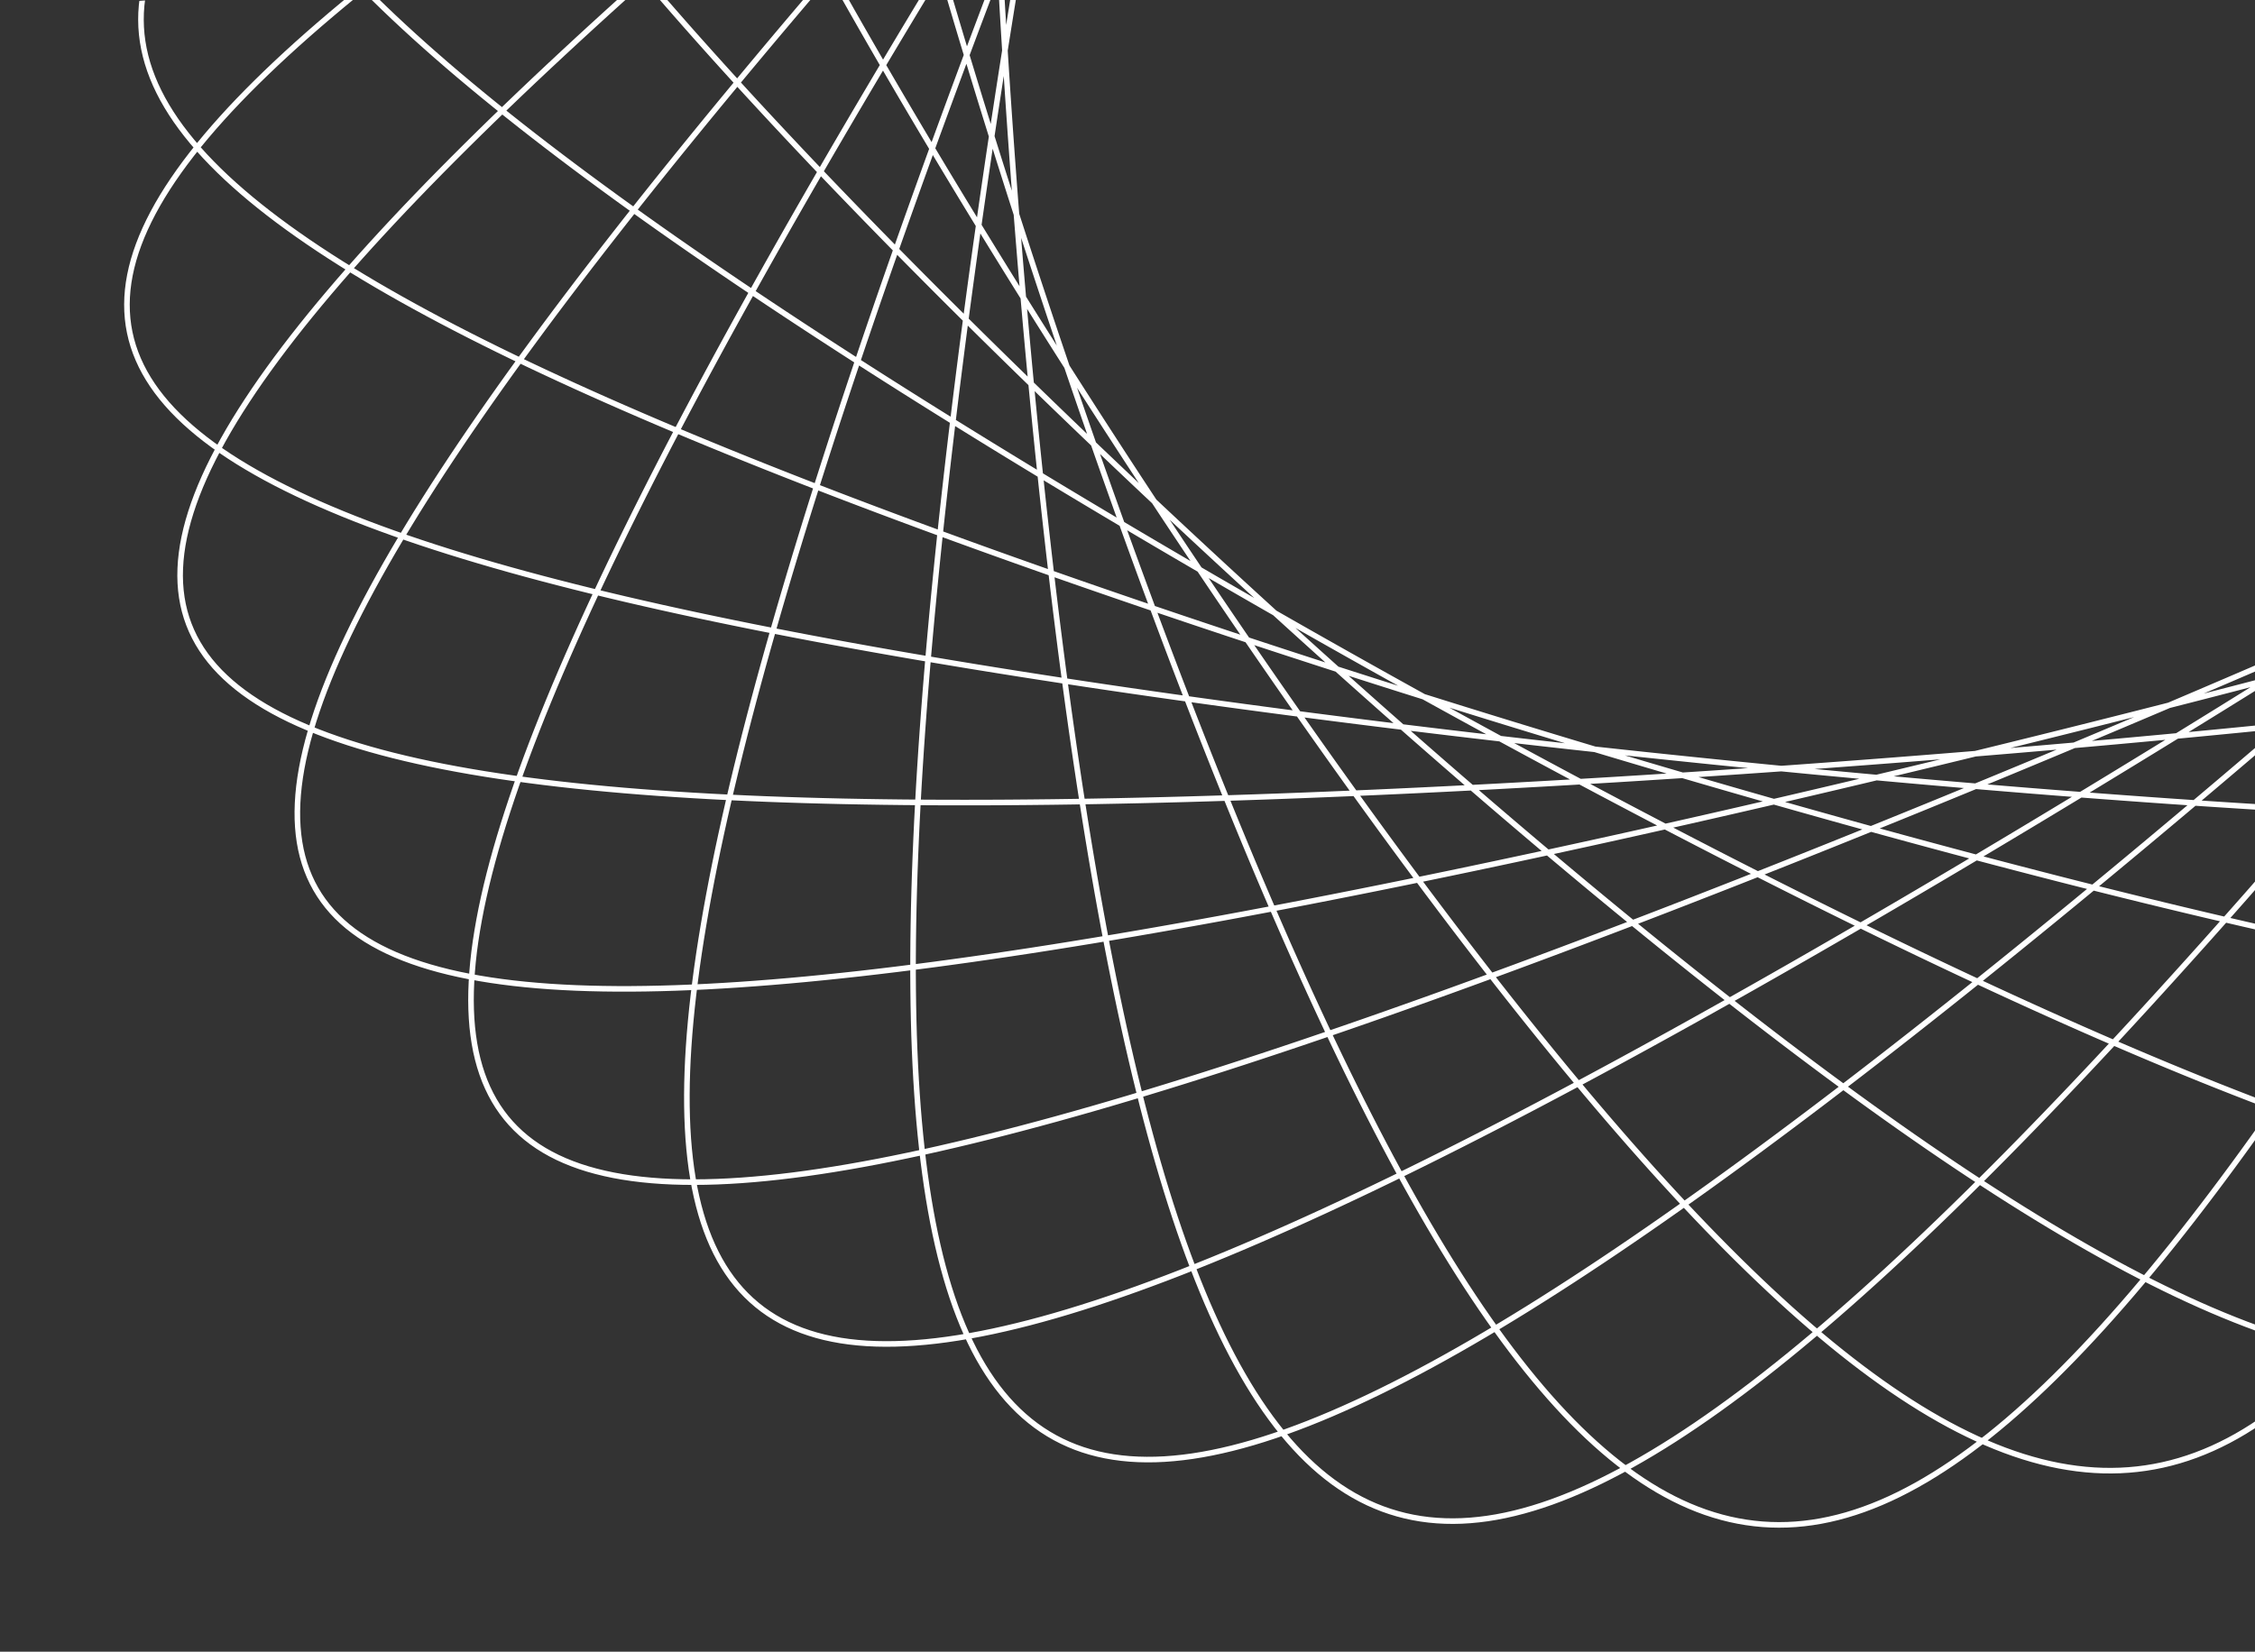 <?xml version="1.0" encoding="UTF-8"?> <svg xmlns="http://www.w3.org/2000/svg" width="202" height="148" viewBox="0 0 202 148" fill="none"><rect x="0" y="0" width="202" height="148" fill="#333333" stroke="none"/> <g clip-path="url(#clip0_2340_7954)"> <path d="M330.527 -79.846L330.245 -80.396L329.932 -80.932L329.589 -81.454L329.215 -81.961L328.811 -82.454L328.377 -82.932L327.913 -83.397L327.419 -83.847L326.894 -84.283L326.339 -84.705L325.754 -85.113L325.139 -85.507L324.494 -85.888L323.82 -86.255L323.115 -86.608L322.381 -86.948L321.617 -87.274L320.823 -87.587L320 -87.886L319.148 -88.172L318.267 -88.446L317.356 -88.706L316.417 -88.953L315.449 -89.188L314.452 -89.41L313.427 -89.62L312.374 -89.817L311.292 -90.001L310.183 -90.174L309.045 -90.334L307.881 -90.483L306.689 -90.619L305.469 -90.744L304.223 -90.857L302.95 -90.959L301.651 -91.049L300.325 -91.128L298.974 -91.196L297.597 -91.253L296.194 -91.299L294.766 -91.335L293.313 -91.36L291.836 -91.374L290.334 -91.378L288.808 -91.372L287.258 -91.356L285.685 -91.33L284.088 -91.294L282.469 -91.249L280.827 -91.194L279.163 -91.129L277.477 -91.056L275.769 -90.973L274.041 -90.882L272.291 -90.782L270.521 -90.673L268.731 -90.555L266.921 -90.429L265.091 -90.295L263.243 -90.153L261.375 -90.003L259.49 -89.845L257.586 -89.679L255.666 -89.506L253.728 -89.325L251.773 -89.137L249.802 -88.942L247.815 -88.74L245.813 -88.531L243.795 -88.315L241.763 -88.093L239.717 -87.864L237.657 -87.629L235.584 -87.387L233.498 -87.14L231.4 -86.886L229.289 -86.627L227.167 -86.362L225.034 -86.091L222.89 -85.815L220.736 -85.534L218.572 -85.247L216.399 -84.955L214.218 -84.659L212.027 -84.357L209.829 -84.05L207.624 -83.739L205.412 -83.424L203.193 -83.103L200.969 -82.779L198.738 -82.45L196.503 -82.117L194.264 -81.78L192.02 -81.439L189.773 -81.095L187.523 -80.746L185.27 -80.394L183.015 -80.039L180.758 -79.679L178.501 -79.317L176.243 -78.951L173.984 -78.582L171.726 -78.21L169.469 -77.834L167.213 -77.456L164.959 -77.075L162.707 -76.691L160.458 -76.304L158.213 -75.914L155.971 -75.522L153.733 -75.127L151.5 -74.73L149.273 -74.33L147.051 -73.928L144.835 -73.523L142.626 -73.116L140.424 -72.707L138.229 -72.296L136.043 -71.882L133.865 -71.466L131.696 -71.048L129.537 -70.628L127.387 -70.206L125.248 -69.782L123.12 -69.356L121.003 -68.928L118.898 -68.498L116.806 -68.066L114.725 -67.633L112.658 -67.197L110.605 -66.76L108.565 -66.32L106.54 -65.879L104.53 -65.436L102.535 -64.992L100.555 -64.545L98.592 -64.097L96.645 -63.647L94.716 -63.194L92.803 -62.741L90.908 -62.285L89.031 -61.828L87.173 -61.368L85.334 -60.907L83.514 -60.444L81.713 -59.979L79.933 -59.512L78.173 -59.043L76.434 -58.572L74.716 -58.099L73.019 -57.625L71.344 -57.148L69.691 -56.669L68.06 -56.188L66.453 -55.705L64.868 -55.22L63.307 -54.732L61.769 -54.243L60.256 -53.751L58.767 -53.257L57.302 -52.76L55.863 -52.261L54.448 -51.76L53.059 -51.256L51.696 -50.749L50.358 -50.24L49.047 -49.729L47.762 -49.214L46.504 -48.697L45.273 -48.178L44.069 -47.655L42.892 -47.129L41.742 -46.601L40.621 -46.07L39.528 -45.535L38.462 -44.998L37.425 -44.457L36.417 -43.913L35.437 -43.366L34.486 -42.816L33.564 -42.262L32.671 -41.705L31.807 -41.144L30.973 -40.58L30.168 -40.012L29.393 -39.44L28.647 -38.865L27.931 -38.286L27.246 -37.703L26.59 -37.117L25.965 -36.526L25.369 -35.931L24.804 -35.333L24.269 -34.73L23.765 -34.123L23.29 -33.512L22.847 -32.896L22.433 -32.276L22.05 -31.652L21.698 -31.024L21.376 -30.39L21.085 -29.753L20.824 -29.111L20.593 -28.464L20.393 -27.812L20.223 -27.156L20.084 -26.495L19.975 -25.83L19.896 -25.159L19.847 -24.484L19.829 -23.803L19.84 -23.118L19.882 -22.428L19.953 -21.732L20.054 -21.032L20.185 -20.327L20.346 -19.616L20.535 -18.9L20.755 -18.18L21.003 -17.453L21.28 -16.722L21.587 -15.986L21.922 -15.244L22.285 -14.497L22.678 -13.745L23.098 -12.987L23.547 -12.224L24.023 -11.456L24.527 -10.683L25.059 -9.904L25.618 -9.12L26.204 -8.331L26.818 -7.536L27.457 -6.737L28.124 -5.931L28.816 -5.121L29.535 -4.306L30.279 -3.485L31.049 -2.659L31.845 -1.828L32.665 -0.991L33.51 -0.15L34.379 0.696L35.273 1.548L36.191 2.404L37.132 3.266L38.097 4.132L39.085 5.003L40.095 5.879L41.128 6.76L42.184 7.645L43.261 8.535L44.36 9.43L45.48 10.329L46.621 11.233L47.783 12.141L48.965 13.053L50.167 13.97L51.388 14.89L52.629 15.815L53.889 16.743L55.167 17.676L56.464 18.612L57.779 19.552L59.111 20.496L60.46 21.443L61.827 22.393L63.209 23.346L64.608 24.303L66.023 25.263L67.453 26.226L68.898 27.191L70.358 28.159L71.832 29.13L73.32 30.103L74.821 31.078L76.336 32.056L77.863 33.035L79.403 34.017L80.955 35L82.518 35.984L84.093 36.97L85.679 37.957L87.275 38.946L88.881 39.935L90.497 40.925L92.122 41.916L93.756 42.907L95.399 43.898L97.05 44.889L98.708 45.88L100.374 46.871L102.048 47.862L103.727 48.852L105.413 49.841L107.105 50.829L108.802 51.816L110.504 52.801L112.211 53.785L113.923 54.767L115.638 55.747L117.357 56.725L119.079 57.7L120.804 58.673L122.531 59.643L124.261 60.61L125.992 61.574L127.724 62.534L129.457 63.49L131.191 64.443L132.925 65.391L134.659 66.336L136.393 67.275L138.126 68.21L139.857 69.14L141.587 70.064L143.315 70.984L145.041 71.897L146.764 72.805L148.484 73.706L150.201 74.601L151.915 75.489L153.624 76.371L155.33 77.245L157.03 78.112L158.726 78.972L160.417 79.823L162.102 80.667L163.781 81.502L165.454 82.329L167.12 83.147L168.78 83.956L170.433 84.756L172.078 85.547L173.716 86.327L175.346 87.098L176.968 87.859L178.581 88.609L180.186 89.348L181.782 90.077L183.368 90.794L184.945 91.5L186.512 92.195L188.069 92.877L189.616 93.548L191.152 94.206L192.678 94.852L194.192 95.485L195.696 96.105L197.188 96.712L198.668 97.305L200.137 97.884L201.593 98.45L203.038 99.002L204.47 99.539L205.889 100.062L207.295 100.569L208.689 101.062L210.069 101.54L211.436 102.002L212.79 102.449L214.129 102.88L215.455 103.295L216.767 103.693L218.065 104.076L219.349 104.441L220.618 104.79L221.872 105.122L223.112 105.436L224.337 105.733L225.548 106.013L226.743 106.275L227.923 106.519L229.088 106.744L230.238 106.952L231.372 107.141L232.49 107.312L233.594 107.464L234.681 107.597L235.753 107.71L236.809 107.805L237.849 107.881L238.873 107.936L239.881 107.973L240.873 107.989L241.849 107.986L242.809 107.962L243.753 107.919L244.681 107.855L245.592 107.771L246.487 107.667L247.367 107.542L248.229 107.396L249.076 107.23L249.906 107.042L250.721 106.834L251.519 106.605L252.3 106.355L253.066 106.083L253.815 105.79L254.548 105.477L255.266 105.141L255.967 104.785L256.651 104.407L257.32 104.007L257.973 103.586L258.61 103.144L259.232 102.68L259.837 102.194L260.426 101.687L261 101.158L261.559 100.608L262.101 100.036L262.629 99.442L263.141 98.827L263.637 98.19L264.118 97.532L264.584 96.852L265.036 96.151L265.472 95.429L265.893 94.685L266.299 93.919L266.691 93.133L267.068 92.325L267.431 91.496L267.779 90.646L268.114 89.775L268.434 88.883L268.74 87.97L269.032 87.037L269.31 86.083L269.575 85.108L269.826 84.113L270.064 83.098L270.288 82.062L270.5 81.007L270.698 79.931L270.883 78.836L271.056 77.721L271.216 76.587L271.364 75.434L271.499 74.261L271.623 73.069L271.734 71.859L271.833 70.63L271.921 69.382L271.997 68.116L272.061 66.832L272.114 65.531L272.156 64.211L272.187 62.875L272.207 61.521L272.217 60.15L272.216 58.762L272.204 57.357L272.182 55.937L272.151 54.5L272.109 53.047L272.057 51.579L271.996 50.096L271.925 48.597L271.845 47.084L271.755 45.556L271.657 44.014L271.55 42.457L271.434 40.888L271.309 39.304L271.176 37.708L271.035 36.099L270.885 34.477L270.727 32.843L270.562 31.197L270.389 29.54L270.208 27.871L270.02 26.191L269.824 24.501L269.622 22.8L269.412 21.09L269.196 19.369L268.972 17.64L268.743 15.901L268.506 14.154L268.264 12.399L268.015 10.635L267.76 8.864L267.499 7.086L267.232 5.301L266.959 3.51L266.681 1.712L266.398 -0.091L266.109 -1.9L265.815 -3.714L265.516 -5.532L265.211 -7.355L264.902 -9.181L264.588 -11.011L264.269 -12.845L263.946 -14.681L263.618 -16.519L263.286 -18.359L262.95 -20.201L262.609 -22.044L262.264 -23.887L261.916 -25.731L261.563 -27.575L261.206 -29.419L260.846 -31.262L260.482 -33.103L260.114 -34.943L259.743 -36.781L259.368 -38.617L258.99 -40.45L258.609 -42.279L258.224 -44.105L257.836 -45.927L257.445 -47.745L257.051 -49.557L256.654 -51.365L256.254 -53.167L255.851 -54.963L255.444 -56.752L255.036 -58.535L254.624 -60.31L254.209 -62.078L253.792 -63.838L253.372 -65.589L252.949 -67.332L252.524 -69.065L252.096 -70.789L251.665 -72.503L251.232 -74.207L250.796 -75.9L250.358 -77.581L249.917 -79.251L249.473 -80.91L249.027 -82.556L248.578 -84.189L248.127 -85.81L247.673 -87.417L247.217 -89.01L246.758 -90.589L246.296 -92.154L245.832 -93.704L245.366 -95.238L244.896 -96.757L244.424 -98.261L243.95 -99.748L243.472 -101.218L242.992 -102.671L242.51 -104.108L242.024 -105.526L241.536 -106.927L241.045 -108.309L240.551 -109.673L240.054 -111.018L239.554 -112.344L239.051 -113.65L238.545 -114.936L238.036 -116.203L237.524 -117.449L237.009 -118.674L236.491 -119.878L235.969 -121.061L235.444 -122.222L234.916 -123.362L234.384 -124.479L233.848 -125.574L233.31 -126.647L232.767 -127.697L232.221 -128.723L231.671 -129.726L231.117 -130.706L230.56 -131.662L229.998 -132.594L229.433 -133.501L228.864 -134.384L228.29 -135.243L227.712 -136.076L227.13 -136.885L226.544 -137.668L225.953 -138.426L225.358 -139.158L224.758 -139.864L224.154 -140.544L223.545 -141.199L222.931 -141.826L222.313 -142.428L221.689 -143.003L221.061 -143.551L220.427 -144.073L219.789 -144.567L219.145 -145.035L218.496 -145.475L217.842 -145.888L217.183 -146.273L216.518 -146.631L215.847 -146.962L215.171 -147.265L214.489 -147.54L213.802 -147.788L213.109 -148.007L212.41 -148.199L211.705 -148.363L210.994 -148.499L210.277 -148.607L209.554 -148.687L208.825 -148.739L208.09 -148.763L207.348 -148.759L206.6 -148.727L205.846 -148.667L205.086 -148.579L204.319 -148.462L203.545 -148.318L202.765 -148.146L201.979 -147.947L201.185 -147.719L200.386 -147.464L199.579 -147.181L198.766 -146.87L197.946 -146.532L197.119 -146.166L196.285 -145.773L195.445 -145.353L194.597 -144.905L193.743 -144.431L192.882 -143.929L192.014 -143.401L191.138 -142.846L190.256 -142.264L189.367 -141.656L188.472 -141.022L187.569 -140.362L186.659 -139.676L185.742 -138.964L184.818 -138.226L183.887 -137.463L182.95 -136.674L182.005 -135.861L181.054 -135.023L180.095 -134.16L179.13 -133.272L178.158 -132.361L177.18 -131.425L176.194 -130.465L175.202 -129.482L174.203 -128.476L173.197 -127.446L172.185 -126.394L171.167 -125.319L170.141 -124.222L169.11 -123.103L168.072 -121.961L167.028 -120.799L165.978 -119.615L164.921 -118.41L163.859 -117.184L162.79 -115.938L161.716 -114.672L160.635 -113.386L159.55 -112.08L158.458 -110.756L157.361 -109.412L156.258 -108.05L155.151 -106.67L154.038 -105.271L152.92 -103.855L151.797 -102.422L150.669 -100.972L149.536 -99.505L148.399 -98.022L147.258 -96.523L146.112 -95.009L144.961 -93.479L143.807 -91.934L142.649 -90.375L141.488 -88.802L140.322 -87.215L139.154 -85.615L137.982 -84.001L136.806 -82.375L135.628 -80.737L134.448 -79.087L133.264 -77.425L132.079 -75.752L130.891 -74.068L129.701 -72.374L128.509 -70.67L127.315 -68.956L126.12 -67.233L124.924 -65.501L123.727 -63.761L122.529 -62.012L121.33 -60.256L120.131 -58.493L118.932 -56.722L117.733 -54.946L116.534 -53.163L115.335 -51.374L114.137 -49.58L112.94 -47.782L111.745 -45.978L110.55 -44.171L109.357 -42.36L108.167 -40.546L106.978 -38.728L105.791 -36.909L104.608 -35.087L103.427 -33.263L102.249 -31.438L101.074 -29.612L99.903 -27.786L98.737 -25.959L97.574 -24.133L96.415 -22.307L95.262 -20.483L94.113 -18.659L92.969 -16.838L91.831 -15.019L90.699 -13.202L89.572 -11.388L88.452 -9.578L87.339 -7.771L86.232 -5.968L85.133 -4.17L84.041 -2.377L82.956 -0.589L81.88 1.194L80.812 2.97L79.752 4.741L78.701 6.504L77.66 8.261L76.627 10.011L75.605 11.752L74.592 13.486L73.59 15.211L72.598 16.927L71.617 18.635L70.647 20.333L69.688 22.021L68.742 23.699L67.807 25.367L66.884 27.024L65.974 28.67L65.076 30.305L64.192 31.928L63.321 33.539L62.464 35.138L61.621 36.725L60.791 38.298L59.977 39.859L59.177 41.406L58.392 42.939L57.623 44.459L56.869 45.964L56.131 47.455L55.409 48.931L54.703 50.392L54.014 51.837L53.342 53.267L52.688 54.682L52.05 56.081L51.431 57.463L50.829 58.829L50.245 60.178L49.68 61.51L49.134 62.826L48.606 64.124L48.098 65.404L47.609 66.667L47.139 67.912L46.69 69.139L46.26 70.347L45.851 71.538L45.463 72.709L45.095 73.862L44.748 74.996L44.422 76.111L44.118 77.207L43.835 78.284L43.574 79.34L43.335 80.378L43.118 81.395L42.924 82.393L42.752 83.371L42.602 84.328L42.475 85.266L42.372 86.183L42.292 87.08L42.235 87.956L42.201 88.812L42.191 89.647L42.205 90.461L42.243 91.255L42.304 92.028L42.391 92.78L42.501 93.511L42.635 94.221L42.795 94.91L42.978 95.578L43.187 96.225L43.42 96.851L43.679 97.456L43.962 98.039L44.27 98.602L44.603 99.143L44.962 99.664L45.346 100.163L45.755 100.641L46.19 101.098L46.65 101.534L47.135 101.949L47.646 102.343L48.182 102.716L48.744 103.068L49.332 103.399L49.944 103.71L50.583 103.999L51.247 104.268L51.936 104.517L52.651 104.745L53.392 104.952L54.157 105.139L54.948 105.306L55.765 105.453L56.607 105.58L57.474 105.686L58.366 105.773L59.283 105.84L60.225 105.887L61.192 105.915L62.184 105.923L63.201 105.912L64.242 105.882L65.308 105.833L66.398 105.765L67.512 105.678L68.651 105.573L69.813 105.449L71 105.307L72.21 105.147L73.443 104.968L74.7 104.772L75.98 104.559L77.284 104.327L78.61 104.079L79.958 103.813L81.329 103.53L82.723 103.231L84.138 102.915L85.576 102.582L87.034 102.234L88.515 101.869L90.016 101.488L91.538 101.092L93.081 100.68L94.645 100.254L96.228 99.811L97.832 99.355L99.455 98.883L101.097 98.397L102.758 97.897L104.439 97.383L106.137 96.855L107.854 96.314L109.589 95.759L111.341 95.191L113.111 94.61L114.897 94.017L116.7 93.411L118.52 92.792L120.355 92.162L122.206 91.52L124.072 90.866L125.953 90.201L127.849 89.525L129.759 88.838L131.682 88.14L133.619 87.432L135.57 86.714L137.532 85.986L139.508 85.248L141.495 84.5L143.493 83.743L145.503 82.978L147.524 82.203L149.555 81.42L151.596 80.628L153.646 79.828L155.706 79.021L157.774 78.205L159.85 77.383L161.935 76.553L164.026 75.716L166.125 74.872L168.23 74.022L170.342 73.165L172.459 72.303L174.581 71.434L176.709 70.56L178.84 69.681L180.976 68.796L183.115 67.906L185.257 67.012L187.401 66.113L189.548 65.21L191.696 64.302L193.846 63.391L195.996 62.476L198.146 61.557L200.296 60.636L202.446 59.711L204.595 58.783L206.742 57.852L208.886 56.919L211.029 55.984L213.168 55.047L215.304 54.107L217.436 53.166L219.563 52.224L221.686 51.28L223.804 50.335L225.915 49.389L228.021 48.442L230.119 47.495L232.211 46.547L234.294 45.598L236.37 44.65L238.437 43.702L240.495 42.754L242.544 41.806L244.582 40.859L246.611 39.912L248.628 38.966L250.634 38.022L252.628 37.078L254.61 36.136L256.579 35.195L258.536 34.255L260.478 33.317L262.407 32.381L264.321 31.447L266.221 30.515L268.105 29.586L269.973 28.658L271.825 27.733L273.661 26.811L275.48 25.891L277.281 24.974L279.064 24.059L280.83 23.148L282.576 22.239L284.304 21.334L286.012 20.432L287.7 19.534L289.368 18.639L291.016 17.747L292.642 16.859L294.248 15.974L295.831 15.094L297.393 14.217L298.932 13.344L300.448 12.474L301.941 11.609L303.411 10.748L304.857 9.891L306.279 9.038L307.676 8.19L309.048 7.345L310.396 6.505L311.718 5.669L313.014 4.838L314.284 4.011L315.528 3.188L316.745 2.37L317.936 1.557L319.099 0.748L320.235 -0.057L321.343 -0.857L322.423 -1.652L323.475 -2.443L324.499 -3.229L325.494 -4.01L326.46 -4.787L327.397 -5.559L328.304 -6.327L329.182 -7.09L330.031 -7.848L330.849 -8.601L331.637 -9.351L332.395 -10.095L333.123 -10.835L333.82 -11.57L334.486 -12.301L335.121 -13.027L335.725 -13.748L336.298 -14.465L336.84 -15.178L337.35 -15.886L337.828 -16.59L338.275 -17.289L338.69 -17.984L339.074 -18.674L339.425 -19.361L339.744 -20.043L340.031 -20.72L340.286 -21.394L340.509 -22.063L340.7 -22.728L340.858 -23.39L340.984 -24.047L341.078 -24.7L341.139 -25.349L341.168 -25.994L341.165 -26.636L341.129 -27.273L341.061 -27.907L340.961 -28.537L340.828 -29.164L340.664 -29.787L340.467 -30.406L340.238 -31.022L339.977 -31.634L339.684 -32.243L339.359 -32.849L339.002 -33.451L338.614 -34.05L338.194 -34.646L337.742 -35.239L337.259 -35.829L336.745 -36.416L336.2 -36.999L335.624 -37.58L335.017 -38.158L334.379 -38.733L333.711 -39.306L333.013 -39.876L332.284 -40.443L331.525 -41.007L330.737 -41.569L329.919 -42.129L329.071 -42.686L328.195 -43.241L327.289 -43.793L326.355 -44.343L325.392 -44.891L324.401 -45.437L323.382 -45.98L322.335 -46.522L321.261 -47.061L320.159 -47.598L319.03 -48.134L317.875 -48.667L316.693 -49.199L315.485 -49.729L314.251 -50.257L312.992 -50.783L311.708 -51.307L310.398 -51.83L309.064 -52.351L307.706 -52.87L306.323 -53.388L304.917 -53.904L303.488 -54.419L302.036 -54.932L300.561 -55.444L299.064 -55.954L297.545 -56.462L296.004 -56.969L294.443 -57.475L292.86 -57.979L291.257 -58.482L289.635 -58.983L287.992 -59.483L286.33 -59.982L284.649 -60.479L282.95 -60.974L281.233 -61.469L279.498 -61.962L277.746 -62.453L275.977 -62.943L274.191 -63.431L272.39 -63.919L270.572 -64.404L268.74 -64.888L266.893 -65.371L265.032 -65.852L263.156 -66.332L261.267 -66.809L259.365 -67.286L257.451 -67.76L255.524 -68.234L253.586 -68.705L251.636 -69.174L249.676 -69.642L247.705 -70.108L245.724 -70.572L243.733 -71.034L241.734 -71.494L239.726 -71.952L237.71 -72.408L235.686 -72.862L233.655 -73.313L231.617 -73.763L229.573 -74.21L227.522 -74.654L225.467 -75.096L223.406 -75.536L221.341 -75.973L219.272 -76.407L217.2 -76.838L215.124 -77.267L213.045 -77.693L210.964 -78.115L208.882 -78.535L206.798 -78.951L204.713 -79.364L202.628 -79.774L200.542 -80.18L198.457 -80.582L196.373 -80.981L194.291 -81.376L192.21 -81.767L190.131 -82.154L188.055 -82.538L185.982 -82.916L183.913 -83.291L181.848 -83.661L179.787 -84.026L177.73 -84.387L175.679 -84.743L173.634 -85.094L171.595 -85.44L169.562 -85.781L167.536 -86.117L165.517 -86.447L163.506 -86.772L161.504 -87.091L159.509 -87.404L157.524 -87.711L155.548 -88.012L153.581 -88.307L151.625 -88.595L149.679 -88.877L147.744 -89.153L145.82 -89.421L143.908 -89.683L142.008 -89.938L140.12 -90.186L138.244 -90.426L136.382 -90.659L134.533 -90.884L132.697 -91.101L130.876 -91.311L129.069 -91.512L127.276 -91.705L125.499 -91.89L123.737 -92.067L121.991 -92.234L120.26 -92.393L118.546 -92.543L116.848 -92.684L115.167 -92.816L113.503 -92.939L111.857 -93.052L110.228 -93.155L108.617 -93.248L107.024 -93.332L105.45 -93.405L103.895 -93.468L102.358 -93.521L100.841 -93.563L99.343 -93.595L97.865 -93.615L96.406 -93.625L94.968 -93.624L93.549 -93.612L92.152 -93.588L90.775 -93.552L89.419 -93.505L88.084 -93.447L86.77 -93.376L85.478 -93.293L84.208 -93.198L82.959 -93.091L81.732 -92.972L80.527 -92.84L79.344 -92.695L78.184 -92.537L77.046 -92.367L75.931 -92.183L74.838 -91.987L73.769 -91.777L72.722 -91.554L71.698 -91.317L70.697 -91.067L69.72 -90.803L68.766 -90.525L67.835 -90.234L66.927 -89.928L66.044 -89.609L65.183 -89.275L64.347 -88.927L63.534 -88.565L62.744 -88.188L61.979 -87.797L61.237 -87.391L60.519 -86.971L59.824 -86.536L59.153 -86.086L58.507 -85.621L57.883 -85.142L57.284 -84.647L56.709 -84.138L56.157 -83.614L55.628 -83.074L55.124 -82.519L54.643 -81.95L54.186 -81.364L53.752 -80.764L53.341 -80.148L52.955 -79.518L52.591 -78.871L52.251 -78.21L51.933 -77.533L51.639 -76.841L51.368 -76.133L51.12 -75.41L50.895 -74.672L50.692 -73.919L50.512 -73.15L50.355 -72.366L50.219 -71.566L50.106 -70.751L50.016 -69.921L49.947 -69.076L49.9 -68.216L49.875 -67.341L49.871 -66.45L49.889 -65.545L49.928 -64.624L49.988 -63.689L50.069 -62.739L50.171 -61.773L50.293 -60.794L50.436 -59.8L50.599 -58.791L50.782 -57.767L50.986 -56.73L51.208 -55.678L51.45 -54.612L51.712 -53.532L51.993 -52.438L52.292 -51.33L52.611 -50.208L52.947 -49.073L53.302 -47.925L53.675 -46.763L54.066 -45.588L54.475 -44.399L54.901 -43.198L55.344 -41.984L55.804 -40.758L56.281 -39.519L56.774 -38.268L57.283 -37.005L57.809 -35.73L58.35 -34.443L58.907 -33.145L59.479 -31.835L60.067 -30.514L60.669 -29.182L61.285 -27.839L61.916 -26.486L62.561 -25.122L63.22 -23.748L63.893 -22.364L64.578 -20.971L65.277 -19.567L65.989 -18.155L66.713 -16.733L67.45 -15.303L68.198 -13.864L68.959 -12.417L69.73 -10.962L70.514 -9.499L71.308 -8.028L72.113 -6.55L72.928 -5.065L73.754 -3.573L74.59 -2.075L75.435 -0.57L76.29 0.94L77.155 2.457L78.028 3.978L78.91 5.505L79.8 7.037L80.699 8.573L81.606 10.114L82.52 11.658L83.442 13.206L84.371 14.758L85.307 16.312L86.25 17.869L87.2 19.429L88.155 20.991L89.117 22.554L90.084 24.119L91.057 25.685L92.035 27.252L93.018 28.82L94.006 30.387L94.999 31.955L95.996 33.522L96.997 35.088L98.002 36.654L99.011 38.217L100.023 39.779L101.038 41.339L102.057 42.896L103.078 44.45L104.102 46.002L105.128 47.549L106.156 49.093L107.187 50.633L108.219 52.168L109.253 53.698L110.288 55.223L111.324 56.742L112.362 58.256L113.4 59.763L114.439 61.264L115.478 62.757L116.517 64.243L117.557 65.722L118.596 67.192L119.636 68.655L120.675 70.108L121.713 71.552L122.75 72.987L123.787 74.413L124.823 75.828L125.857 77.233L126.89 78.627L127.922 80.01L128.952 81.381L129.98 82.741L131.006 84.088L132.03 85.423L133.052 86.745L134.072 88.055L135.089 89.35L136.104 90.632L137.117 91.9L138.126 93.153L139.133 94.392L140.136 95.615L141.137 96.823L142.135 98.016L143.129 99.192L144.12 100.352L145.107 101.495L146.091 102.622L147.072 103.731L148.048 104.823L149.022 105.897L149.991 106.952L150.956 107.99L151.918 109.008L152.875 110.008L153.829 110.988L154.778 111.949L155.723 112.89L156.664 113.811L157.601 114.712L158.533 115.592L159.462 116.451L160.385 117.29L161.305 118.106L162.22 118.902L163.131 119.675L164.037 120.427L164.939 121.156L165.836 121.862L166.729 122.546L167.617 123.207L168.5 123.845L169.38 124.46L170.254 125.051L171.125 125.618L171.99 126.162L172.851 126.681L173.708 127.176L174.56 127.647L175.408 128.093L176.251 128.514L177.09 128.911L177.924 129.282L178.754 129.628L179.579 129.949L180.401 130.244L181.217 130.514L182.03 130.757L182.838 130.976L183.642 131.168L184.442 131.334L185.238 131.473L186.029 131.587L186.817 131.674L187.6 131.735L188.38 131.77L189.155 131.777L189.927 131.759L190.695 131.713L191.459 131.641L192.219 131.542L192.976 131.416L193.729 131.264L194.478 131.084L195.224 130.878L195.966 130.645L196.705 130.385L197.44 130.098L198.172 129.785L198.901 129.444L199.627 129.077L200.35 128.683L201.069 128.262L201.786 127.814L202.499 127.34L203.21 126.839L203.917 126.312L204.622 125.758L205.325 125.178L206.024 124.571L206.721 123.939L207.416 123.28L208.108 122.595L208.797 121.884L209.485 121.148L210.169 120.385L210.852 119.597L211.533 118.784L212.211 117.946L212.887 117.082L213.561 116.193L214.234 115.28L214.904 114.342L215.572 113.379L216.239 112.392L216.904 111.381L217.567 110.346L218.228 109.287L218.888 108.205L219.546 107.099L220.203 105.971L220.858 104.819L221.512 103.645L222.164 102.448L222.815 101.229L223.465 99.988L224.113 98.725L224.76 97.441L225.406 96.135L226.05 94.809L226.694 93.462L227.336 92.095L227.977 90.707L228.616 89.299L229.255 87.872L229.893 86.426L230.529 84.961L231.165 83.477L231.799 81.975L232.432 80.454L233.064 78.916L233.695 77.361L234.326 75.788L234.955 74.199L235.583 72.593L236.209 70.971L236.835 69.334L237.46 67.681L238.083 66.013L238.706 64.33L239.327 62.633L239.947 60.922L240.566 59.197L241.184 57.46L241.8 55.709L242.415 53.946L243.029 52.17L243.641 50.383L244.252 48.585L244.862 46.776L245.469 44.956L246.076 43.126L246.681 41.286L247.284 39.437L247.885 37.579L248.484 35.712L249.082 33.837L249.678 31.954L250.271 30.064L250.863 28.167L251.452 26.264L252.04 24.354L252.624 22.439L253.207 20.518L253.787 18.592L254.364 16.662L254.939 14.728L255.511 12.79L256.08 10.849L256.646 8.905L257.209 6.959L257.769 5.011L258.325 3.062L258.878 1.111L259.428 -0.841L259.974 -2.792L260.516 -4.744L261.055 -6.695L261.589 -8.645L262.119 -10.593L262.645 -12.54L263.166 -14.484L263.683 -16.426L264.196 -18.364L264.703 -20.299L265.206 -22.231L265.704 -24.157L266.196 -26.079L266.683 -27.996L267.164 -29.908L267.64 -31.813L268.11 -33.712L268.574 -35.604L269.032 -37.489L269.483 -39.366L269.928 -41.235L270.367 -43.096L270.799 -44.948L271.224 -46.791L271.641 -48.624L272.052 -50.447L272.455 -52.26L272.85 -54.062L273.238 -55.853L273.617 -57.633L273.989 -59.401L274.352 -61.156L274.707 -62.899L275.053 -64.629L275.391 -66.346L275.719 -68.049L276.038 -69.738L276.348 -71.412L276.649 -73.073L276.939 -74.717L277.22 -76.347L277.491 -77.961L277.751 -79.559L278.001 -81.14L278.241 -82.705L278.47 -84.253L278.687 -85.783L278.894 -87.296L279.089 -88.791L279.273 -90.268L279.445 -91.727L279.606 -93.166L279.754 -94.587L279.89 -95.988L280.014 -97.37L280.125 -98.732L280.224 -100.074L280.309 -101.395L280.382 -102.696L280.441 -103.976L280.487 -105.235L280.519 -106.472L280.538 -107.689L280.543 -108.883L280.533 -110.055L280.51 -111.205L280.472 -112.333L280.419 -113.439L280.352 -114.521L280.27 -115.581L280.173 -116.617L280.061 -117.63L279.933 -118.62L279.791 -119.586L279.632 -120.528L279.458 -121.446L279.268 -122.34L279.062 -123.21L278.84 -124.056L278.601 -124.877L278.346 -125.674L278.075 -126.446L277.787 -127.193L277.482 -127.915L277.161 -128.612L276.822 -129.284L276.467 -129.931L276.094 -130.553L275.704 -131.149L275.296 -131.72L274.871 -132.266L274.429 -132.786L273.969 -133.28L273.491 -133.749L272.995 -134.193L272.482 -134.611L271.95 -135.003L271.401 -135.369L270.833 -135.71L270.247 -136.026L269.644 -136.315L269.021 -136.579L268.381 -136.818L267.722 -137.031L267.045 -137.218L266.349 -137.38L265.635 -137.516L264.903 -137.627L264.152 -137.713L263.383 -137.773L262.595 -137.808L261.789 -137.818L260.964 -137.803L260.121 -137.763L259.259 -137.698L258.379 -137.608L257.48 -137.493L256.563 -137.354L255.627 -137.191L254.674 -137.003L253.701 -136.79L252.711 -136.554L251.703 -136.294L250.676 -136.01L249.631 -135.702L248.568 -135.371L247.488 -135.016L246.389 -134.638L245.273 -134.237L244.138 -133.813L242.987 -133.367L241.818 -132.898L240.631 -132.407L239.427 -131.893L238.206 -131.358L236.968 -130.801L235.713 -130.222L234.441 -129.622L233.153 -129.001L231.848 -128.359L230.526 -127.696L229.189 -127.013L227.835 -126.309L226.466 -125.586L225.081 -124.843L223.68 -124.08L222.264 -123.298L220.832 -122.497L219.386 -121.677L217.925 -120.839L216.449 -119.982L214.959 -119.108L213.455 -118.216L211.937 -117.306L210.405 -116.379L208.859 -115.435L207.301 -114.474L205.729 -113.498L204.144 -112.505L202.547 -111.496L200.938 -110.472L199.316 -109.432L197.683 -108.378L196.038 -107.308L194.382 -106.225L192.715 -105.127L191.037 -104.016L189.349 -102.892L187.651 -101.754L185.943 -100.603L184.225 -99.44L182.498 -98.264L180.762 -97.077L179.018 -95.878L177.265 -94.668L175.504 -93.446L173.736 -92.214L171.96 -90.972L170.178 -89.72L168.388 -88.457L166.593 -87.186L164.791 -85.905L162.984 -84.616L161.171 -83.318L159.353 -82.012L157.531 -80.698L155.705 -79.377L153.874 -78.048L152.041 -76.713L150.204 -75.371L148.364 -74.022L146.522 -72.668L144.678 -71.308L142.832 -69.943L140.985 -68.573L139.137 -67.198L137.289 -65.819L135.44 -64.436L133.592 -63.048L131.744 -61.658L129.898 -60.264L128.053 -58.868L126.209 -57.469L124.369 -56.068L122.53 -54.665L120.695 -53.26L118.863 -51.854L117.035 -50.447L115.212 -49.039L113.393 -47.631L111.579 -46.223L109.77 -44.815L107.968 -43.407L106.171 -42L104.382 -40.594L102.599 -39.189L100.825 -37.786L99.058 -36.384L97.299 -34.985L95.549 -33.588L93.808 -32.194L92.077 -30.802L90.356 -29.414L88.645 -28.029L86.945 -26.648L85.256 -25.271L83.579 -23.898L81.914 -22.529L80.261 -21.165L78.621 -19.806L76.994 -18.452L75.381 -17.104L73.781 -15.761L72.196 -14.424L70.626 -13.093L69.071 -11.768L67.532 -10.45L66.008 -9.138L64.501 -7.833L63.011 -6.536L61.537 -5.245L60.081 -3.963L58.643 -2.688L57.223 -1.42L55.822 -0.161L54.439 1.09L53.076 2.332L51.732 3.566L50.409 4.791L49.105 6.007L47.823 7.214L46.561 8.412L45.321 9.6L44.102 10.778L42.906 11.947L41.732 13.107L40.58 14.256L39.452 15.395L38.346 16.523L37.265 17.642L36.207 18.749L35.174 19.847L34.165 20.933L33.18 22.009L32.221 23.073L31.287 24.127L30.379 25.169L29.497 26.2L28.64 27.22L27.811 28.228L27.007 29.225L26.231 30.21L25.482 31.184L24.76 32.146L24.066 33.096L23.399 34.034L22.761 34.96L22.151 35.875L21.569 36.777L21.015 37.667L20.491 38.545L19.996 39.411L19.529 40.265L19.093 41.107L18.685 41.936L18.307 42.753L17.959 43.558L17.641 44.351L17.353 45.131L17.096 45.899L16.868 46.655L16.671 47.398L16.505 48.129L16.369 48.848L16.264 49.554L16.19 50.249L16.147 50.931L16.134 51.6L16.153 52.258L16.203 52.903L16.284 53.536L16.396 54.157L16.539 54.766L16.714 55.362L16.92 55.947L17.157 56.52L17.425 57.081L17.725 57.63L18.056 58.167L18.418 58.692L18.812 59.206L19.236 59.708L19.692 60.199L20.179 60.677L20.697 61.145L21.246 61.601L21.825 62.046L22.436 62.479L23.077 62.901L23.749 63.313L24.452 63.713L25.185 64.102L25.948 64.481L26.742 64.848L27.565 65.205L28.419 65.552L29.302 65.888L30.215 66.213L31.157 66.529L32.129 66.834L33.13 67.129L34.16 67.414L35.218 67.689L36.305 67.954L37.42 68.21L38.564 68.456L39.735 68.692L40.934 68.919L42.161 69.137L43.415 69.346L44.695 69.545L46.003 69.736L47.337 69.917L48.697 70.09L50.083 70.255L51.495 70.411L52.932 70.558L54.394 70.697L55.881 70.828L57.392 70.951L58.928 71.066L60.487 71.173L62.07 71.272L63.676 71.364L65.305 71.448L66.957 71.525L68.63 71.595L70.326 71.657L72.043 71.712L73.781 71.76L75.54 71.802L77.319 71.836L79.118 71.864L80.937 71.886L82.775 71.901L84.632 71.91L86.507 71.912L88.4 71.909L90.311 71.899L92.24 71.883L94.185 71.862L96.146 71.835L98.123 71.802L100.116 71.764L102.124 71.721L104.147 71.672L106.184 71.618L108.235 71.558L110.299 71.494L112.376 71.425L114.466 71.351L116.568 71.272L118.681 71.188L120.805 71.1L122.94 71.007L125.085 70.91L127.24 70.809L129.404 70.703L131.577 70.593L133.758 70.479L135.947 70.36L138.143 70.238L140.347 70.112L142.556 69.981L144.772 69.848L146.993 69.71L149.219 69.568L151.449 69.423L153.684 69.275L155.922 69.123L158.163 68.967L160.406 68.808L162.652 68.645L164.899 68.479L167.147 68.31L169.396 68.138L171.644 67.962L173.893 67.783L176.141 67.601L178.387 67.416L180.631 67.228L182.873 67.037L185.113 66.843L187.349 66.645L189.581 66.445L191.809 66.241L194.032 66.035L196.25 65.826L198.463 65.613L200.669 65.398L202.868 65.18L205.061 64.959L207.246 64.735L209.423 64.508L211.591 64.278L213.751 64.045L215.901 63.809L218.041 63.571L220.171 63.329L222.291 63.084L224.399 62.836L226.495 62.586L228.579 62.332L230.651 62.075L232.71 61.815L234.756 61.552L236.787 61.286L238.805 61.016L240.808 60.744L242.796 60.468L244.768 60.189L246.725 59.907L248.665 59.621L250.589 59.332L252.496 59.039L254.385 58.743L256.257 58.444L258.11 58.141L259.945 57.834L261.761 57.524L263.557 57.21L265.335 56.892L267.092 56.57L268.829 56.245L270.545 55.916L272.24 55.582L273.914 55.245L275.566 54.903L277.196 54.557L278.805 54.207L280.39 53.853L281.953 53.494L283.493 53.131L285.009 52.764L286.501 52.392L287.97 52.015L289.414 51.633L290.834 51.247L292.229 50.856L293.599 50.46L294.944 50.059L296.263 49.653L297.557 49.242L298.825 48.826L300.066 48.404L301.282 47.977L302.471 47.545L303.633 47.107L304.768 46.664L305.876 46.215L306.957 45.76L308.01 45.3L309.036 44.834L310.034 44.361L311.004 43.883L311.947 43.399L312.861 42.909L313.747 42.412L314.604 41.909L315.433 41.4L316.234 40.885L317.006 40.362L317.749 39.834L318.463 39.299L319.148 38.757L319.804 38.208L320.432 37.653L321.03 37.091L321.599 36.522L322.139 35.946L322.65 35.362L323.131 34.772L323.584 34.175L324.007 33.57L324.401 32.959L324.765 32.34L325.101 31.713L325.407 31.079L325.684 30.438L325.932 29.789L326.151 29.133L326.341 28.469L326.502 27.798L326.634 27.119L326.737 26.432L326.812 25.738L326.858 25.036L326.875 24.326L326.864 23.608L326.824 22.883L326.756 22.15L326.66 21.409L326.536 20.66L326.384 19.903L326.204 19.139L325.996 18.366L325.761 17.586L325.499 16.798L325.21 16.002L324.893 15.198L324.55 14.386L324.18 13.566L323.784 12.739L323.361 11.904L322.912 11.061L322.437 10.21L321.937 9.351L321.411 8.485L320.86 7.611L320.283 6.729L319.682 5.84L319.057 4.943L318.407 4.038L317.733 3.126L317.035 2.207L316.313 1.28L315.568 0.346L314.8 -0.595L314.01 -1.544L313.196 -2.5L312.36 -3.462L311.503 -4.432L310.623 -5.409L309.722 -6.392L308.8 -7.383L307.857 -8.38L306.894 -9.383L305.91 -10.393L304.906 -11.409L303.883 -12.432L302.84 -13.461L301.778 -14.496L300.698 -15.537L299.599 -16.583L298.482 -17.636L297.347 -18.694L296.195 -19.757L295.025 -20.826L293.839 -21.9L292.637 -22.979L291.418 -24.063L290.184 -25.152L288.934 -26.245L287.669 -27.343L286.389 -28.445L285.095 -29.552L283.787 -30.663L282.465 -31.777L281.13 -32.895L279.782 -34.017L278.421 -35.141L277.048 -36.27L275.662 -37.401L274.266 -38.535L272.858 -39.671L271.439 -40.81L270.01 -41.952L268.57 -43.095L267.121 -44.24L265.662 -45.387L264.195 -46.535L262.718 -47.685L261.233 -48.836L259.74 -49.987L258.24 -51.139L256.732 -52.292L255.217 -53.445L253.696 -54.597L252.168 -55.75L250.634 -56.902L249.095 -58.053L247.551 -59.204L246.002 -60.353L244.448 -61.501L242.891 -62.647L241.329 -63.791L239.764 -64.933L238.196 -66.073L236.625 -67.21L235.052 -68.345L233.477 -69.476L231.899 -70.604L230.321 -71.728L228.741 -72.849L227.161 -73.965L225.58 -75.077L223.999 -76.184L222.418 -77.287L220.838 -78.384L219.259 -79.476L217.681 -80.562L216.104 -81.642L214.529 -82.716L212.956 -83.784L211.386 -84.845L209.818 -85.899L208.253 -86.945L206.691 -87.984L205.133 -89.016L203.579 -90.039L202.029 -91.054L200.483 -92.06L198.942 -93.058L197.406 -94.046L195.876 -95.025L194.35 -95.994L192.831 -96.953L191.317 -97.902L189.81 -98.841L188.309 -99.769L186.815 -100.686L185.328 -101.591L183.848 -102.485L182.375 -103.368L180.91 -104.238L179.454 -105.096L178.005 -105.941L176.564 -106.773L175.132 -107.592L173.709 -108.398L172.295 -109.191L170.89 -109.969L169.494 -110.733L168.108 -111.483L166.732 -112.219L165.365 -112.939L164.009 -113.644L162.663 -114.334L161.327 -115.008L160.001 -115.667L158.687 -116.309L157.383 -116.935L156.091 -117.545L154.809 -118.138L153.539 -118.713L152.281 -119.272L151.034 -119.813L149.798 -120.337L148.575 -120.842L147.363 -121.33L146.164 -121.799L144.976 -122.25L143.801 -122.682L142.638 -123.095L141.488 -123.489L140.35 -123.863L139.225 -124.219L138.113 -124.554L137.013 -124.87L135.926 -125.166L134.852 -125.441L133.791 -125.696L132.743 -125.931L131.709 -126.145L130.687 -126.338L129.678 -126.51L128.683 -126.661L127.701 -126.791L126.732 -126.9L125.777 -126.986L124.835 -127.051L123.906 -127.095L122.991 -127.116L122.089 -127.115L121.2 -127.093L120.325 -127.048L119.463 -126.98L118.615 -126.89L117.78 -126.778L116.958 -126.643L116.15 -126.485L115.355 -126.304L114.573 -126.101L113.805 -125.874L113.05 -125.625L112.308 -125.353L111.579 -125.057L110.864 -124.739L110.161 -124.397L109.472 -124.032L108.795 -123.644L108.131 -123.232L107.481 -122.798L106.843 -122.34L106.218 -121.858L105.606 -121.354L105.006 -120.826L104.419 -120.275L103.844 -119.701L103.282 -119.103L102.732 -118.483L102.194 -117.839L101.669 -117.172L101.155 -116.482L100.654 -115.769L100.164 -115.033L99.686 -114.274L99.22 -113.493L98.766 -112.688L98.323 -111.861L97.892 -111.012L97.472 -110.14L97.063 -109.245L96.665 -108.329L96.278 -107.39L95.903 -106.429L95.538 -105.446L95.183 -104.442L94.839 -103.416L94.506 -102.368L94.183 -101.299L93.871 -100.209L93.568 -99.098L93.275 -97.966L92.993 -96.813L92.72 -95.64L92.456 -94.446L92.203 -93.233L91.958 -91.999L91.723 -90.746L91.497 -89.472L91.281 -88.18L91.073 -86.868L90.874 -85.538L90.683 -84.189L90.502 -82.821L90.328 -81.436L90.163 -80.032L90.007 -78.61L89.858 -77.171L89.717 -75.715L89.584 -74.242L89.459 -72.752L89.342 -71.245L89.232 -69.723L89.129 -68.184L89.034 -66.63L88.945 -65.061L88.864 -63.477L88.79 -61.878L88.723 -60.264L88.662 -58.637L88.608 -56.995L88.56 -55.341L88.519 -53.673L88.484 -51.992L88.456 -50.299L88.433 -48.593L88.416 -46.876L88.406 -45.148L88.4 -43.408L88.401 -41.657L88.407 -39.896L88.419 -38.125L88.436 -36.344L88.459 -34.554L88.486 -32.755L88.519 -30.947L88.557 -29.131L88.6 -27.307L88.647 -25.475L88.7 -23.636L88.757 -21.791L88.819 -19.939L88.886 -18.081L88.957 -16.218L89.032 -14.349L89.112 -12.476L89.197 -10.598L89.285 -8.716L89.378 -6.83L89.475 -4.942L89.576 -3.05L89.681 -1.156L89.79 0.74L89.903 2.638L90.02 4.537L90.141 6.437L90.266 8.337L90.395 10.237L90.527 12.136L90.663 14.035L90.803 15.933L90.946 17.829L91.094 19.723L91.245 21.614L91.399 23.503L91.557 25.388L91.719 27.269L91.884 29.146L92.053 31.019L92.226 32.887L92.402 34.75L92.582 36.606L92.765 38.457L92.952 40.301L93.143 42.138L93.337 43.968L93.535 45.789L93.737 47.603L93.942 49.408L94.15 51.204L94.363 52.99L94.579 54.767L94.8 56.533L95.023 58.289L95.251 60.034L95.483 61.768L95.718 63.49L95.958 65.199L96.201 66.897L96.449 68.581L96.7 70.252L96.956 71.909L97.216 73.552L97.48 75.181L97.748 76.796L98.021 78.394L98.298 79.978L98.58 81.546L98.866 83.097L99.156 84.633L99.452 86.151L99.752 87.652L100.057 89.135L100.366 90.601L100.681 92.048L101 93.477L101.325 94.887L101.655 96.278L101.99 97.65L102.33 99.001L102.676 100.333L103.027 101.644L103.383 102.935L103.746 104.205L104.114 105.453L104.488 106.68L104.867 107.885L105.253 109.068L105.644 110.229L106.042 111.367L106.446 112.483L106.857 113.575L107.273 114.644L107.697 115.69L108.126 116.712L108.563 117.71L109.006 118.683L109.456 119.633L109.913 120.557L110.377 121.457L110.848 122.332L111.327 123.182L111.812 124.006L112.305 124.805L112.806 125.578L113.314 126.325L113.83 127.046L114.353 127.741L114.884 128.41L115.424 129.052L115.971 129.668L116.526 130.257L117.09 130.819L117.661 131.354L118.241 131.862L118.83 132.343L119.426 132.796L120.032 133.222L120.646 133.621L121.269 133.993L121.9 134.336L122.541 134.653L123.19 134.941L123.848 135.202L124.516 135.435L125.192 135.64L125.878 135.818L126.573 135.967L127.277 136.089L127.991 136.183L128.714 136.249L129.447 136.287L130.189 136.298L130.94 136.281L131.701 136.235L132.472 136.162L133.253 136.062L134.043 135.934L134.843 135.778L135.653 135.594L136.472 135.383L137.302 135.145L138.141 134.88L138.991 134.587L139.85 134.267L140.719 133.92L141.598 133.546L142.487 133.145L143.386 132.718L144.294 132.263L145.213 131.783L146.142 131.276L147.081 130.743L148.029 130.184L148.988 129.599L149.956 128.989L150.934 128.352L151.922 127.691L152.92 127.004L153.928 126.293L154.945 125.556L155.972 124.795L157.009 124.01L158.055 123.2L159.111 122.366L160.177 121.509L161.251 120.628L162.336 119.723L163.429 118.796L164.532 117.845L165.643 116.873L166.764 115.877L167.894 114.86L169.033 113.821L170.18 112.76L171.337 111.678L172.502 110.575L173.675 109.451L174.857 108.306L176.047 107.142L177.245 105.957L178.451 104.753L179.665 103.53L180.887 102.288L182.117 101.026L183.354 99.747L184.598 98.45L185.85 97.134L187.109 95.801L188.374 94.452L189.647 93.085L190.926 91.702L192.211 90.303L193.503 88.888L194.801 87.457L196.104 86.012L197.414 84.552L198.729 83.077L200.049 81.588L201.375 80.086L202.705 78.57L204.04 77.041L205.38 75.5L206.724 73.946L208.073 72.381L209.425 70.804L210.781 69.216L212.14 67.617L213.503 66.007L214.868 64.388L216.237 62.759L217.608 61.121L218.981 59.473L220.356 57.818L221.733 56.154L223.112 54.482L224.492 52.803L225.873 51.117L227.255 49.424L228.637 47.725L230.02 46.02L231.402 44.309L232.785 42.594L234.167 40.874L235.547 39.149L236.927 37.421L238.306 35.689L239.683 33.953L241.057 32.215L242.43 30.475L243.8 28.732L245.167 26.988L246.531 25.242L247.892 23.496L249.249 21.749L250.602 20.002L251.95 18.255L253.294 16.508L254.633 14.763L255.967 13.018L257.295 11.276L258.617 9.535L259.933 7.797L261.243 6.062L262.546 4.33L263.841 2.601L265.13 0.876L266.41 -0.845L267.682 -2.561L268.946 -4.272L270.202 -5.978L271.448 -7.679L272.685 -9.374L273.912 -11.062L275.129 -12.744L276.336 -14.419L277.532 -16.087L278.717 -17.747L279.891 -19.399L281.054 -21.043L282.204 -22.679L283.343 -24.306L284.468 -25.924L285.581 -27.532L286.681 -29.131L287.767 -30.719L288.84 -32.297L289.898 -33.865L290.942 -35.422L291.971 -36.968L292.985 -38.502L293.984 -40.025L294.967 -41.535L295.934 -43.034L296.885 -44.52L297.819 -45.993L298.737 -47.453L299.637 -48.9L300.52 -50.333L301.385 -51.753L302.232 -53.159L303.061 -54.551L303.871 -55.928L304.662 -57.291L305.434 -58.639L306.187 -59.971L306.92 -61.289L307.633 -62.591L308.326 -63.878L308.998 -65.149L309.65 -66.403L310.28 -67.642L310.89 -68.864L311.478 -70.07L312.044 -71.259L312.588 -72.432L313.11 -73.587L313.609 -74.725L314.086 -75.846L314.54 -76.95L314.971 -78.035L315.378 -79.104L315.762 -80.154L316.122 -81.187L316.459 -82.201L316.771 -83.198L317.059 -84.176L317.322 -85.136L317.561 -86.078L317.774 -87.001L317.963 -87.905L318.127 -88.791L318.265 -89.658L318.378 -90.506L318.465 -91.336L318.526 -92.146L318.561 -92.938L318.571 -93.71L318.554 -94.464L318.511 -95.198L318.441 -95.913L318.345 -96.61L318.222 -97.287L318.073 -97.945L317.897 -98.584L317.693 -99.203L317.463 -99.803L317.206 -100.385L316.922 -100.947L316.61 -101.49L316.272 -102.014L315.906 -102.518L315.513 -103.004L315.092 -103.47L314.644 -103.918L314.169 -104.347L313.666 -104.756L313.136 -105.147L312.579 -105.519L311.994 -105.873L311.382 -106.207L310.743 -106.523L310.076 -106.821L309.382 -107.1L308.66 -107.36L307.912 -107.602L307.136 -107.827L306.333 -108.033L305.504 -108.22L304.647 -108.391L303.764 -108.543L302.853 -108.677L301.916 -108.794L300.953 -108.894L299.963 -108.976L298.947 -109.04L297.904 -109.088L296.836 -109.119L295.741 -109.133L294.621 -109.13L293.475 -109.11L292.304 -109.074L291.107 -109.022L289.885 -108.954L288.639 -108.869L287.367 -108.769L286.071 -108.653L284.75 -108.522L283.406 -108.375L282.037 -108.213L280.645 -108.036L279.228 -107.844L277.789 -107.637L276.327 -107.416L274.842 -107.18L273.334 -106.93L271.804 -106.666L270.252 -106.389L268.678 -106.097L267.083 -105.792L265.466 -105.474L263.829 -105.143L262.17 -104.799L260.492 -104.442L258.793 -104.072L257.075 -103.69L255.337 -103.296L253.581 -102.89L251.805 -102.473L250.011 -102.043L248.199 -101.603L246.369 -101.151L244.522 -100.688L242.658 -100.214L240.777 -99.73L238.88 -99.235L236.966 -98.73L235.038 -98.216L233.094 -97.691L231.135 -97.157L229.162 -96.613L227.174 -96.06L225.173 -95.498L223.159 -94.927L221.132 -94.348L219.093 -93.76L217.041 -93.165L214.978 -92.561L212.904 -91.949L210.819 -91.33L208.723 -90.703L206.618 -90.069L204.503 -89.428L202.38 -88.78L200.247 -88.126L198.107 -87.465L195.959 -86.798L193.803 -86.125L191.641 -85.446L189.472 -84.761L187.298 -84.071L185.118 -83.375L182.933 -82.674L180.743 -81.969L178.55 -81.258L176.353 -80.543L174.153 -79.824L171.95 -79.1L169.745 -78.373L167.538 -77.641L165.33 -76.906L163.122 -76.167L160.913 -75.425L158.704 -74.679L156.496 -73.931L154.289 -73.18L152.084 -72.426L149.881 -71.669L147.68 -70.91L145.483 -70.148L143.289 -69.385L141.099 -68.62L138.914 -67.853L136.733 -67.084L134.558 -66.313L132.389 -65.541L130.227 -64.768L128.071 -63.994L125.923 -63.219L123.782 -62.443L121.65 -61.666L119.527 -60.889L117.413 -60.111L115.308 -59.332L113.214 -58.554L111.131 -57.775L109.058 -56.996L106.997 -56.218L104.948 -55.439L102.912 -54.661L100.888 -53.883L98.878 -53.105L96.882 -52.329L94.9 -51.553L92.932 -50.777L90.98 -50.003L89.043 -49.229L87.123 -48.456L85.218 -47.685L83.331 -46.914L81.46 -46.145L79.608 -45.377L77.773 -44.611L75.957 -43.845L74.16 -43.082L72.382 -42.32L70.624 -41.559L68.886 -40.8L67.169 -40.043L65.472 -39.288L63.796 -38.534L62.142 -37.782L60.51 -37.032L58.901 -36.284L57.313 -35.538L55.749 -34.794L54.209 -34.052L52.691 -33.312L51.199 -32.574L49.73 -31.838L48.286 -31.104L46.867 -30.373L45.473 -29.643L44.105 -28.916L42.762 -28.191L41.446 -27.467L40.157 -26.747L38.894 -26.028L37.658 -25.311L36.449 -24.597L35.268 -23.884L34.115 -23.174L32.989 -22.467L31.892 -21.761L30.824 -21.057L29.784 -20.356L28.773 -19.656L27.791 -18.959L26.839 -18.264L25.916 -17.57L25.023 -16.879L24.16 -16.19L23.327 -15.503L22.524 -14.818L21.752 -14.134L21.01 -13.453L20.299 -12.774L19.619 -12.096L18.969 -11.42L18.351 -10.746L17.764 -10.073L17.209 -9.403L16.685 -8.734L16.192 -8.066L15.731 -7.4L15.302 -6.736L14.905 -6.073L14.539 -5.412L14.205 -4.752L13.903 -4.093L13.633 -3.436L13.395 -2.779L13.19 -2.125L13.016 -1.471L12.874 -0.818L12.764 -0.167L12.686 0.484L12.64 1.133L12.627 1.782L12.645 2.429L12.695 3.076L12.777 3.722L12.891 4.367L13.037 5.012L13.214 5.656L13.423 6.299L13.664 6.942L13.935 7.584L14.239 8.226L14.573 8.867L14.939 9.508L15.336 10.149L15.763 10.789L16.222 11.43L16.711 12.069L17.23 12.709L17.78 13.349L18.36 13.989L18.97 14.628L19.609 15.268L20.278 15.908L20.977 16.547L21.705 17.187L22.462 17.827L23.247 18.467L24.062 19.108L24.904 19.748L25.775 20.389L26.674 21.03L27.6 21.672L28.554 22.314L29.535 22.956L30.543 23.599L31.577 24.242L32.638 24.885L33.724 25.529L34.837 26.173L35.975 26.818L37.138 27.463L38.326 28.109L39.539 28.756L40.776 29.402L42.037 30.05L43.322 30.697L44.63 31.346L45.961 31.994L47.314 32.644L48.69 33.293L50.088 33.943L51.507 34.594L52.948 35.245L54.409 35.896L55.892 36.548L57.394 37.2L58.916 37.853L60.457 38.506L62.018 39.159L63.597 39.812L65.194 40.466L66.81 41.12L68.442 41.774L70.092 42.428L71.759 43.082L73.442 43.736L75.14 44.39L76.855 45.044L78.584 45.698L80.328 46.351L82.086 47.005L83.858 47.658L85.644 48.31L87.442 48.962L89.253 49.614L91.076 50.265L92.911 50.915L94.757 51.565L96.614 52.214L98.482 52.861L100.359 53.508L102.246 54.154L104.142 54.798L106.047 55.442L107.96 56.083L109.881 56.724L111.81 57.362L113.745 58L115.687 58.635L117.635 59.268L119.588 59.9L121.547 60.529L123.511 61.156L125.479 61.781L127.451 62.403L129.426 63.022L131.405 63.639L133.386 64.253L135.369 64.864L137.354 65.472L139.34 66.077L141.327 66.678L143.315 67.276L145.303 67.87L147.29 68.461L149.277 69.047L151.262 69.629L153.246 70.207L155.228 70.781L157.207 71.35L159.183 71.915L161.157 72.475L163.126 73.029L165.092 73.579L167.052 74.123L169.009 74.662L170.959 75.195L172.904 75.722L174.844 76.244L176.776 76.759L178.702 77.268L180.621 77.77L182.532 78.266L184.435 78.756L186.33 79.238L188.216 79.713L190.093 80.18L191.961 80.641L193.819 81.093L195.667 81.538L197.505 81.975L199.332 82.404L201.147 82.824L202.952 83.236L204.744 83.639L206.525 84.033L208.293 84.418L210.048 84.794L211.79 85.16L213.519 85.517L215.235 85.865L216.936 86.202L218.624 86.529L220.297 86.846L221.955 87.152L223.598 87.448L225.226 87.733L226.838 88.006L228.435 88.269L230.015 88.52L231.579 88.76L233.127 88.989L234.658 89.205L236.172 89.409L237.668 89.602L239.147 89.781L240.609 89.949L242.052 90.103L243.478 90.245L244.885 90.374L246.274 90.489L247.644 90.592L248.996 90.68L250.328 90.756L251.641 90.817L252.935 90.865L254.21 90.898L255.464 90.917L256.699 90.922L257.915 90.912L259.11 90.888L260.285 90.849L261.439 90.795L262.574 90.726L263.687 90.641L264.781 90.542L265.853 90.427L266.905 90.296L267.936 90.15L268.945 89.988L269.934 89.81L270.902 89.616L271.849 89.406L272.774 89.179L273.678 88.937L274.561 88.678L275.422 88.402L276.262 88.11L277.081 87.801L277.878 87.475L278.654 87.133L279.409 86.773L280.141 86.397L280.853 86.003L281.543 85.593L282.211 85.165L282.859 84.72L283.484 84.257L284.089 83.778L284.672 83.281L285.233 82.766L285.774 82.234L286.293 81.684L286.791 81.117L287.268 80.533L287.724 79.93L288.159 79.311L288.573 78.673L288.966 78.018L289.338 77.346L289.69 76.656L290.021 75.948L290.332 75.222L290.623 74.479L290.893 73.719L291.143 72.941L291.373 72.145L291.583 71.332L291.773 70.502L291.943 69.654L292.094 68.789L292.226 67.907L292.338 67.007L292.431 66.091L292.505 65.157L292.56 64.206L292.597 63.239L292.615 62.254L292.614 61.253L292.596 60.235L292.559 59.201L292.504 58.15L292.432 57.083L292.342 55.999L292.235 54.9L292.11 53.785L291.969 52.653L291.811 51.506L291.636 50.344L291.444 49.166L291.236 47.972L291.012 46.764L290.773 45.541L290.517 44.302L290.246 43.049L289.96 41.782L289.659 40.501L289.343 39.205L289.012 37.895L288.667 36.572L288.307 35.235L287.934 33.884L287.546 32.521L287.145 31.145L286.731 29.755L286.303 28.354L285.863 26.94L285.409 25.514L284.943 24.076L284.465 22.627L283.975 21.166L283.472 19.695L282.958 18.212L282.433 16.719L281.897 15.216L281.349 13.702L280.791 12.179L280.222 10.646L279.642 9.104L279.053 7.553L278.454 5.993L277.845 4.425L277.226 2.848L276.599 1.264L275.962 -0.328L275.316 -1.927L274.662 -3.533L274 -5.145L273.329 -6.764L272.651 -8.389L271.964 -10.02L271.27 -11.656L270.569 -13.297L269.861 -14.943L269.146 -16.593L268.424 -18.247L267.695 -19.905L266.961 -21.567L266.22 -23.232L265.473 -24.899L264.721 -26.569L263.963 -28.241L263.2 -29.914L262.432 -31.589L261.659 -33.265L260.881 -34.941L260.099 -36.618L259.313 -38.295L258.522 -39.972L257.727 -41.648L256.928 -43.322L256.126 -44.995L255.321 -46.667L254.512 -48.336L253.7 -50.002L252.885 -51.666L252.067 -53.326L251.247 -54.983L250.424 -56.636L249.599 -58.284L248.772 -59.927L247.942 -61.566L247.111 -63.199L246.278 -64.826L245.444 -66.446L244.608 -68.061L243.771 -69.668L242.933 -71.267L242.094 -72.86L241.254 -74.444L240.413 -76.019L239.571 -77.586L238.729 -79.144L237.886 -80.692L237.044 -82.23L236.201 -83.758L235.358 -85.275L234.515 -86.782L233.672 -88.277L232.829 -89.76L231.986 -91.231L231.144 -92.69L230.303 -94.136L229.462 -95.569L228.622 -96.989L227.782 -98.394L226.943 -99.786L226.106 -101.163L225.269 -102.525L224.433 -103.872L223.598 -105.204L222.764 -106.52L221.932 -107.819L221.101 -109.103L220.271 -110.369L219.442 -111.618L218.615 -112.85L217.789 -114.064L216.965 -115.26L216.142 -116.438L215.321 -117.597L214.502 -118.737L213.683 -119.858L212.867 -120.959L212.052 -122.04L211.239 -123.102L210.428 -124.143L209.619 -125.163L208.811 -126.162L208.004 -127.14L207.2 -128.097L206.397 -129.032L205.596 -129.945L204.797 -130.836L204 -131.704L203.204 -132.55L202.41 -133.372L201.617 -134.172L200.827 -134.948L200.038 -135.701L199.251 -136.43L198.465 -137.134L197.681 -137.815L196.898 -138.471L196.118 -139.103L195.338 -139.709L194.56 -140.291L193.784 -140.848L193.009 -141.379L192.236 -141.885L191.464 -142.365L190.693 -142.82L189.924 -143.248L189.156 -143.651L188.389 -144.027L187.623 -144.377L186.859 -144.7L186.095 -144.997L185.333 -145.268L184.571 -145.511L183.811 -145.728L183.051 -145.917L182.293 -146.08L181.535 -146.216L180.778 -146.324L180.022 -146.405L179.266 -146.459L178.511 -146.485L177.756 -146.484L177.002 -146.456L176.248 -146.4L175.495 -146.316L174.742 -146.206L173.99 -146.067L173.237 -145.901L172.485 -145.708L171.733 -145.487L170.981 -145.238L170.228 -144.962L169.476 -144.659L168.724 -144.328L167.972 -143.969L167.219 -143.584L166.466 -143.171L165.713 -142.731L164.959 -142.264L164.205 -141.769L163.451 -141.248L162.696 -140.7L161.94 -140.124L161.184 -139.523L160.427 -138.894L159.669 -138.239L158.911 -137.558L158.152 -136.85L157.392 -136.117L156.631 -135.357L155.869 -134.572L155.107 -133.761L154.343 -132.924L153.578 -132.062L152.813 -131.175L152.046 -130.262L151.278 -129.325L150.509 -128.364L149.739 -127.378L148.967 -126.367L148.195 -125.333L147.421 -124.274L146.646 -123.193L145.87 -122.087L145.092 -120.959L144.313 -119.808L143.533 -118.634L142.752 -117.437L141.969 -116.219L141.185 -114.978L140.4 -113.716L139.613 -112.433L138.825 -111.128L138.036 -109.802L137.246 -108.456L136.454 -107.09L135.661 -105.704L134.867 -104.298L134.072 -102.872L133.275 -101.428L132.478 -99.965L131.679 -98.483L130.879 -96.984L130.078 -95.466L129.276 -93.931L128.474 -92.379L127.67 -90.81L126.865 -89.225L126.06 -87.624L125.254 -86.007L124.447 -84.374L123.64 -82.727L122.831 -81.064L122.023 -79.388L121.214 -77.697L120.404 -75.993L119.595 -74.276L118.785 -72.546L117.975 -70.803L117.165 -69.049L116.355 -67.283L115.545 -65.505L114.735 -63.717L113.925 -61.917L113.116 -60.108L112.308 -58.29L111.5 -56.462L110.693 -54.624L109.887 -52.779L109.081 -50.925L108.277 -49.064L107.474 -47.195L106.672 -45.32L105.872 -43.438L105.073 -41.549L104.276 -39.656L103.48 -37.757L102.687 -35.853L101.896 -33.945L101.107 -32.032L100.321 -30.117L99.537 -28.198L98.755 -26.276L97.977 -24.352L97.201 -22.426L96.429 -20.499L95.66 -18.57L94.895 -16.641L94.133 -14.712L93.375 -12.783L92.621 -10.854L91.872 -8.926L91.126 -7L90.385 -5.076L89.649 -3.154L88.918 -1.235L88.192 0.682L87.471 2.594L86.755 4.503L86.046 6.408L85.342 8.308L84.644 10.203L83.952 12.092L83.266 13.975L82.588 15.852L81.916 17.723L81.251 19.586L80.593 21.442L79.943 23.29L79.3 25.129L78.665 26.96L78.039 28.782L77.42 30.595L76.81 32.398L76.209 34.19L75.616 35.972L75.032 37.744L74.458 39.504L73.894 41.252L73.339 42.989L72.794 44.713L72.259 46.424L71.734 48.123L71.22 49.808L70.717 51.48L70.225 53.137L69.744 54.78L69.275 56.409L68.817 58.023L68.371 59.621L67.937 61.204L67.516 62.77L67.107 64.321L66.71 65.855L66.327 67.373L65.957 68.873L65.6 70.356L65.256 71.821L64.927 73.269L64.611 74.698L64.309 76.108L64.022 77.501L63.75 78.874L63.492 80.228L63.249 81.562L63.022 82.877L62.809 84.172L62.612 85.446L62.431 86.701L62.267 87.935L62.118 89.148L61.985 90.34L61.869 91.511L61.769 92.66L61.687 93.788L61.621 94.894L61.573 95.979L61.542 97.041L61.529 98.081L61.533 99.099L61.555 100.094L61.595 101.066L61.653 102.016L61.73 102.942L61.825 103.846L61.938 104.726L62.071 105.583L62.222 106.416L62.393 107.226L62.582 108.012L62.791 108.775L63.019 109.514L63.267 110.229L63.534 110.919L63.821 111.586L64.128 112.229L64.455 112.848L64.802 113.442L65.17 114.012L65.557 114.558L65.965 115.079L66.393 115.577L66.842 116.049L67.311 116.498L67.801 116.922L68.311 117.322L68.843 117.697L69.395 118.048L69.968 118.375L70.561 118.677L71.176 118.955L71.812 119.209L72.469 119.438L73.146 119.644L73.845 119.825L74.565 119.982L75.306 120.116L76.068 120.225L76.85 120.31L77.654 120.372L78.479 120.41L79.325 120.424L80.192 120.415L81.08 120.383L81.989 120.327L82.919 120.248L83.869 120.146L84.84 120.021L85.832 119.873L86.845 119.702L87.878 119.509L88.931 119.294L90.005 119.056L91.099 118.796L92.214 118.515L93.349 118.211L94.503 117.886L95.678 117.539L96.872 117.171L98.086 116.782L99.319 116.372L100.572 115.941L101.844 115.49L103.135 115.018L104.446 114.527L105.775 114.015L107.122 113.483L108.488 112.932L109.872 112.362L111.275 111.773L112.695 111.164L114.133 110.537L115.589 109.892L117.062 109.228L118.552 108.547L120.059 107.847L121.582 107.131L123.123 106.397L124.679 105.646L126.251 104.878L127.839 104.094L129.443 103.293L131.061 102.477L132.695 101.644L134.344 100.797L136.007 99.934L137.684 99.056L139.375 98.163L141.079 97.257L142.797 96.335L144.528 95.401L146.272 94.452L148.028 93.49L149.796 92.516L151.576 91.528L153.368 90.528L155.171 89.516L156.984 88.492L158.808 87.456L160.643 86.409L162.487 85.351L164.34 84.282L166.203 83.203L168.075 82.114L169.955 81.014L171.843 79.905L173.739 78.787L175.642 77.66L177.552 76.524L179.469 75.379L181.392 74.227L183.321 73.066L185.255 71.898L187.195 70.723L189.139 69.54L191.087 68.351L193.04 67.156L194.995 65.954L196.954 64.747L198.916 63.534L200.88 62.315L202.846 61.092L204.813 59.864L206.782 58.632L208.751 57.395L210.72 56.155L212.689 54.911L214.657 53.663L216.625 52.413L218.591 51.16L220.555 49.904L222.517 48.646L224.476 47.386L226.432 46.125L228.385 44.862L230.333 43.598L232.277 42.333L234.216 41.068L236.15 39.802L238.078 38.535L240 37.27L241.915 36.004L243.823 34.739L245.724 33.475L247.617 32.212L249.501 30.95L251.377 29.69L253.244 28.432L255.101 27.176L256.948 25.922L258.784 24.671L260.61 23.422L262.424 22.176L264.226 20.934L266.017 19.694L267.794 18.459L269.559 17.227L271.31 15.999L273.048 14.776L274.771 13.556L276.48 12.342L278.173 11.132L279.851 9.927L281.513 8.728L283.159 7.533L284.788 6.345L286.4 5.162L287.994 3.984L289.571 2.813L291.129 1.648L292.669 0.489L294.19 -0.663L295.691 -1.808L297.173 -2.947L298.634 -4.079L300.075 -5.203L301.495 -6.321L302.894 -7.431L304.271 -8.533L305.627 -9.628L306.96 -10.715L308.27 -11.794L309.558 -12.866L310.822 -13.929L312.063 -14.984L313.28 -16.03L314.472 -17.069L315.64 -18.098L316.783 -19.119L317.901 -20.132L318.994 -21.136L320.061 -22.13L321.102 -23.116L322.116 -24.093L323.104 -25.061L324.065 -26.019L325 -26.968L325.906 -27.909L326.785 -28.839L327.637 -29.761L328.46 -30.672L329.255 -31.575L330.022 -32.468L330.759 -33.351L331.468 -34.225L332.148 -35.089L332.798 -35.943L333.419 -36.788L334.01 -37.623L334.571 -38.448L335.102 -39.263L335.603 -40.069L336.073 -40.865L336.513 -41.651L336.923 -42.427L337.301 -43.194L337.649 -43.951L337.965 -44.698L338.25 -45.435L338.504 -46.163L338.727 -46.88L338.918 -47.588L339.078 -48.287L339.206 -48.975L339.302 -49.654L339.367 -50.324L339.4 -50.983L339.401 -51.633L339.37 -52.274L339.307 -52.905L339.212 -53.527L339.085 -54.139L338.927 -54.742L338.736 -55.336L338.513 -55.92L338.259 -56.496L337.972 -57.062L337.654 -57.619L337.304 -58.167L336.922 -58.706L336.508 -59.236L336.063 -59.757L335.586 -60.269L335.077 -60.773L334.537 -61.268L333.966 -61.754L333.364 -62.232L332.73 -62.701L332.065 -63.162L331.369 -63.615L330.643 -64.059L329.886 -64.496L329.098 -64.924L328.28 -65.344L327.432 -65.757L326.554 -66.162L325.646 -66.558L324.709 -66.948L323.742 -67.329L322.745 -67.703L321.72 -68.07L320.665 -68.43L319.583 -68.782L318.471 -69.127L317.332 -69.465L316.164 -69.796L314.969 -70.12L313.746 -70.437L312.496 -70.748L311.22 -71.052L309.916 -71.349L308.586 -71.64L307.231 -71.925L305.849 -72.203L304.442 -72.475L303.009 -72.741L301.552 -73.001L300.07 -73.255L298.564 -73.504L297.034 -73.746L295.48 -73.983L293.903 -74.214L292.303 -74.44L290.681 -74.66L289.036 -74.875L287.369 -75.085L285.681 -75.289L283.972 -75.489L282.242 -75.683L280.492 -75.872L278.722 -76.057L276.932 -76.236L275.123 -76.411L273.295 -76.581L271.449 -76.747L269.584 -76.908L267.703 -77.065L265.804 -77.217L263.888 -77.365L261.956 -77.509L260.008 -77.648L258.044 -77.784L256.066 -77.915L254.073 -78.042L252.065 -78.165L250.044 -78.284L248.01 -78.4L245.963 -78.511L243.904 -78.619L241.832 -78.723L239.749 -78.823L237.655 -78.92L235.551 -79.013L233.437 -79.103L231.313 -79.189L229.179 -79.271L227.037 -79.35L224.887 -79.426L222.73 -79.498L220.564 -79.567L218.393 -79.632L216.214 -79.694L214.03 -79.753L211.841 -79.808L209.647 -79.861L207.448 -79.909L205.246 -79.955L203.04 -79.997L200.831 -80.036L198.619 -80.072L196.406 -80.105L194.191 -80.134L191.975 -80.16L189.759 -80.183L187.542 -80.202L185.326 -80.219L183.111 -80.231L180.897 -80.241L178.684 -80.248L176.475 -80.25L174.268 -80.25L172.064 -80.246L169.864 -80.239L167.668 -80.228L165.477 -80.215L163.291 -80.197L161.11 -80.176L158.936 -80.151L156.768 -80.123L154.607 -80.091L152.453 -80.055L150.307 -80.016L148.17 -79.973L146.041 -79.926L143.922 -79.875L141.812 -79.821L139.712 -79.762L137.623 -79.699L135.545 -79.632L133.478 -79.561L131.423 -79.486L129.38 -79.407L127.349 -79.323L125.332 -79.235L123.328 -79.142L121.338 -79.045L119.362 -78.944L117.401 -78.837L115.455 -78.726L113.524 -78.61L111.609 -78.489L109.71 -78.363L107.828 -78.232L105.962 -78.096L104.114 -77.955L102.284 -77.808L100.471 -77.657L98.677 -77.499L96.901 -77.336L95.144 -77.168L93.407 -76.993L91.689 -76.813L89.992 -76.627L88.314 -76.435L86.657 -76.237L85.021 -76.033L83.406 -75.822L81.813 -75.606L80.241 -75.382L78.692 -75.153L77.164 -74.916L75.659 -74.673L74.177 -74.423L72.718 -74.166L71.283 -73.902L69.871 -73.631L68.482 -73.353L67.118 -73.067L65.778 -72.775L64.462 -72.475L63.171 -72.167L61.905 -71.851L60.664 -71.528L59.448 -71.197L58.258 -70.858L57.093 -70.511L55.954 -70.156L54.841 -69.793L53.754 -69.421L52.693 -69.041L51.658 -68.653L50.65 -68.256L49.668 -67.85L48.714 -67.436L47.786 -67.013L46.885 -66.582L46.011 -66.141L45.164 -65.691L44.344 -65.232L43.552 -64.764L42.787 -64.287L42.049 -63.8L41.339 -63.304L40.657 -62.798L40.002 -62.283L39.374 -61.759L38.774 -61.224L38.202 -60.681L37.658 -60.127L37.141 -59.563L36.652 -58.99L36.191 -58.406L35.757 -57.813L35.351 -57.209L34.972 -56.596L34.621 -55.972L34.298 -55.339L34.002 -54.695L33.733 -54.041L33.492 -53.376L33.279 -52.701L33.092 -52.016L32.933 -51.321L32.801 -50.615L32.696 -49.899L32.617 -49.172L32.566 -48.435L32.541 -47.688L32.543 -46.93L32.571 -46.161L32.626 -45.382L32.707 -44.593L32.814 -43.794L32.947 -42.983L33.105 -42.163L33.289 -41.332L33.499 -40.491L33.734 -39.639L33.994 -38.777L34.279 -37.905L34.589 -37.022L34.923 -36.129L35.282 -35.226L35.665 -34.313L36.072 -33.39L36.503 -32.456L36.957 -31.513L37.435 -30.56L37.936 -29.597L38.459 -28.624L39.006 -27.641L39.575 -26.649L40.166 -25.647L40.779 -24.635L41.414 -23.614L42.07 -22.584L42.747 -21.544L43.446 -20.496L44.165 -19.438L44.905 -18.371L45.664 -17.295L46.444 -16.211L47.243 -15.118L48.062 -14.017L48.9 -12.907L49.756 -11.789L50.631 -10.662L51.524 -9.528L52.435 -8.386L53.364 -7.236L54.31 -6.079L55.273 -4.914L56.253 -3.742L57.249 -2.562L58.262 -1.376L59.29 -0.183L60.334 1.016L61.392 2.222L62.466 3.435L63.554 4.653L64.657 5.878L65.773 7.108L66.903 8.344L68.047 9.585L69.203 10.831L70.372 12.082L71.553 13.338L72.746 14.599L73.951 15.864L75.168 17.133L76.395 18.405L77.633 19.682L78.882 20.962L80.14 22.246L81.408 23.532L82.686 24.821L83.972 26.113L85.268 27.407L86.572 28.703L87.883 30.002L89.203 31.301L90.53 32.602L91.865 33.904L93.206 35.207L94.553 36.511L95.907 37.815L97.266 39.119L98.632 40.423L100.002 41.726L101.377 43.029L102.757 44.331L104.141 45.631L105.529 46.93L106.921 48.227L108.316 49.522L109.714 50.815L111.115 52.105L112.519 53.392L113.924 54.676L115.332 55.956L116.741 57.233L118.151 58.506L119.562 59.774L120.974 61.038L122.387 62.296L123.799 63.55L125.211 64.798L126.623 66.04L128.035 67.276L129.445 68.506L130.854 69.729L132.262 70.945L133.667 72.154L135.071 73.355L136.473 74.548L137.872 75.733L139.268 76.91L140.662 78.078L142.052 79.237L143.438 80.386L144.821 81.526L146.2 82.656L147.575 83.775L148.945 84.885L150.311 85.983L151.672 87.07L153.028 88.145L154.379 89.21L155.724 90.261L157.064 91.301L158.397 92.328L159.725 93.343L161.047 94.344L162.362 95.331L163.67 96.305L164.972 97.265L166.267 98.211L167.554 99.142L168.835 100.058L170.108 100.959L171.373 101.845L172.631 102.715L173.881 103.569L175.123 104.407L176.357 105.228L177.582 106.033L178.799 106.821L180.007 107.592L181.207 108.345L182.398 109.081L183.58 109.798L184.753 110.497L185.917 111.178L187.072 111.841L188.217 112.484L189.353 113.108L190.48 113.713L191.596 114.298L192.704 114.864L193.801 115.409L194.889 115.935L195.967 116.439L197.034 116.923L198.092 117.387L199.14 117.829L200.178 118.25L201.205 118.65L202.223 119.028L203.23 119.385L204.227 119.719L205.213 120.031L206.189 120.321L207.155 120.589L208.11 120.834L209.055 121.057L209.99 121.256L210.914 121.433L211.827 121.586L212.731 121.716L213.623 121.823L214.506 121.906L215.377 121.966L216.239 122.001L217.09 122.013L217.93 122.001L218.761 121.965L219.58 121.905L220.39 121.821L221.189 121.713L221.978 121.58L222.757 121.422L223.525 121.241L224.283 121.034L225.031 120.804L225.77 120.548L226.498 120.268L227.216 119.963L227.924 119.634L228.622 119.28L229.31 118.901L229.989 118.497L230.658 118.069L231.317 117.616L231.967 117.138L232.607 116.636L233.238 116.109L233.859 115.557L234.471 114.981L235.074 114.38L235.667 113.755L236.252 113.105L236.828 112.431L237.394 111.732L237.952 111.009L238.501 110.262L239.042 109.491L239.574 108.696L240.097 107.877L240.612 107.035L241.119 106.168L241.617 105.278L242.108 104.365L242.59 103.428L243.064 102.469L243.531 101.486L243.989 100.48L244.44 99.451L244.884 98.4L245.32 97.327L245.748 96.231L246.169 95.113L246.583 93.973L246.99 92.812L247.39 91.629L247.783 90.425L248.169 89.2L248.548 87.953L248.921 86.686L249.287 85.399L249.647 84.092L250 82.764L250.347 81.417L250.688 80.05L251.023 78.664L251.352 77.259L251.675 75.835L251.992 74.393L252.303 72.932L252.608 71.454L252.908 69.958L253.203 68.444L253.492 66.913L253.775 65.366L254.054 63.802L254.327 62.222L254.595 60.626L254.858 59.015L255.117 57.388L255.37 55.746L255.618 54.09L255.862 52.42L256.101 50.735L256.336 49.037L256.565 47.326L256.791 45.601L257.012 43.865L257.228 42.116L257.44 40.355L257.648 38.582L257.852 36.799L258.052 35.004L258.247 33.2L258.438 31.385L258.626 29.561L258.809 27.727L258.988 25.884L259.164 24.033L259.335 22.174L259.503 20.307L259.667 18.433L259.827 16.552L259.983 14.664L260.136 12.771L260.284 10.871L260.429 8.966L260.571 7.056L260.708 5.142L260.842 3.223L260.973 1.301L261.099 -0.624L261.222 -2.553L261.341 -4.483L261.457 -6.416L261.569 -8.351L261.677 -10.287L261.781 -12.223L261.882 -14.16L261.979 -16.097L262.072 -18.034L262.162 -19.969L262.247 -21.904L262.329 -23.836L262.407 -25.767L262.481 -27.695L262.551 -29.62L262.617 -31.541L262.679 -33.459L262.737 -35.373L262.791 -37.282L262.841 -39.185L262.887 -41.084L262.928 -42.977L262.965 -44.863L262.998 -46.742L263.026 -48.615L263.05 -50.48L263.07 -52.337L263.084 -54.185L263.095 -56.025L263.1 -57.856L263.1 -59.677L263.096 -61.489L263.087 -63.29L263.072 -65.08L263.053 -66.859L263.028 -68.627L262.998 -70.382L262.963 -72.126L262.922 -73.857L262.876 -75.574L262.824 -77.279L262.766 -78.969L262.703 -80.646L262.634 -82.308L262.558 -83.955L262.477 -85.586L262.389 -87.203L262.295 -88.803L262.194 -90.387L262.087 -91.954L261.974 -93.505L261.853 -95.038L261.726 -96.553L261.592 -98.051L261.451 -99.53L261.302 -100.991L261.147 -102.433L260.984 -103.855L260.813 -105.258L260.635 -106.641L260.449 -108.005L260.255 -109.347L260.054 -110.669L259.844 -111.97L259.626 -113.25L259.4 -114.509L259.165 -115.745L258.922 -116.96L258.67 -118.152L258.409 -119.322L258.14 -120.469L257.861 -121.593L257.574 -122.694L257.277 -123.771L256.97 -124.825L256.655 -125.855L256.33 -126.861L255.995 -127.842L255.65 -128.799L255.295 -129.731L254.931 -130.639L254.556 -131.521L254.171 -132.378L253.776 -133.21L253.37 -134.016L252.954 -134.797L252.527 -135.552L252.089 -136.281L251.641 -136.983L251.181 -137.66L250.711 -138.31L250.229 -138.934L249.736 -139.531L249.232 -140.101L248.716 -140.645L248.189 -141.162L247.65 -141.652L247.1 -142.115L246.538 -142.551L245.964 -142.959L245.378 -143.341L244.78 -143.695L244.17 -144.022L243.548 -144.322L242.914 -144.595L242.267 -144.84L241.608 -145.057L240.937 -145.247L240.253 -145.41L239.557 -145.546L238.848 -145.654L238.127 -145.735L237.393 -145.788L236.646 -145.814L235.887 -145.813L235.115 -145.785L234.33 -145.729L233.532 -145.647L232.722 -145.537L231.898 -145.4L231.062 -145.237L230.213 -145.046L229.351 -144.829L228.476 -144.586L227.588 -144.315L226.688 -144.019L225.774 -143.696L224.847 -143.346L223.908 -142.971L222.956 -142.57L221.991 -142.143L221.013 -141.69L220.022 -141.212L219.019 -140.708L218.003 -140.18L216.974 -139.626L215.933 -139.047L214.879 -138.444L213.812 -137.816L212.733 -137.164L211.642 -136.488L210.538 -135.788L209.423 -135.064L208.294 -134.316L207.154 -133.546L206.002 -132.752L204.838 -131.936L203.662 -131.097L202.474 -130.235L201.275 -129.352L200.064 -128.446L198.842 -127.519L197.608 -126.57L196.364 -125.601L195.108 -124.61L193.841 -123.599L192.564 -122.568L191.275 -121.516L189.977 -120.445L188.668 -119.354L187.349 -118.244L186.019 -117.116L184.68 -115.968L183.332 -114.803L181.973 -113.619L180.605 -112.417L179.229 -111.198L177.843 -109.963L176.448 -108.71L175.044 -107.441L173.633 -106.155L172.213 -104.854L170.785 -103.538L169.349 -102.206L167.905 -100.859L166.454 -99.498L164.996 -98.123L163.531 -96.734L162.06 -95.332L160.582 -93.916L159.097 -92.488L157.607 -91.047L156.111 -89.594L154.61 -88.129L153.103 -86.653L151.591 -85.166L150.075 -83.669L148.554 -82.161L147.029 -80.643L145.5 -79.115L143.967 -77.578L142.431 -76.032L140.892 -74.478L139.35 -72.916L137.806 -71.346L136.26 -69.768L134.711 -68.183L133.161 -66.592L131.61 -64.994L130.058 -63.391L128.504 -61.781L126.951 -60.167L125.398 -58.547L123.844 -56.923L122.292 -55.295L120.74 -53.663L119.19 -52.028L117.64 -50.389L116.093 -48.748L114.548 -47.104L113.006 -45.459L111.466 -43.812L109.93 -42.163L108.397 -40.514L106.868 -38.863L105.343 -37.213L103.823 -35.563L102.308 -33.913L100.797 -32.264L99.293 -30.616L97.794 -28.97L96.302 -27.326L94.816 -25.683L93.337 -24.044L91.866 -22.407L90.402 -20.773L88.946 -19.142L87.499 -17.516L86.06 -15.894L84.63 -14.276L83.21 -12.663L81.8 -11.055L80.4 -9.452L79.01 -7.855L77.631 -6.264L76.263 -4.68L74.907 -3.102L73.562 -1.531L72.23 0.033L70.911 1.589L69.604 3.137L68.311 4.678L67.031 6.21L65.766 7.733L64.514 9.248L63.277 10.753L62.056 12.249L60.849 13.735L59.658 15.211L58.483 16.677L57.325 18.133L56.183 19.578L55.059 21.012L53.951 22.435L52.861 23.846L51.789 25.246L50.736 26.634L49.7 28.01L48.684 29.374L47.688 30.725L46.71 32.063L45.752 33.389L44.815 34.701L43.898 36L43.002 37.286L42.126 38.558L41.272 39.816L40.44 41.061L39.629 42.291L38.84 43.506L38.074 44.708L37.33 45.894L36.61 47.066L35.912 48.223L35.238 49.365L34.588 50.491L33.961 51.603L33.359 52.699L32.781 53.779L32.228 54.843L31.699 55.892L31.196 56.925L30.718 57.941L30.265 58.942L29.838 59.927L29.437 60.895L29.062 61.846L28.713 62.782L28.391 63.701L28.095 64.603L27.826 65.489L27.584 66.357L27.369 67.21L27.181 68.045L27.021 68.863L26.888 69.665L26.783 70.449L26.706 71.217L26.657 71.968L26.636 72.701L26.642 73.418L26.678 74.118L26.741 74.8L26.833 75.466L26.953 76.115L27.103 76.746L27.28 77.36L27.487 77.958L27.722 78.538L27.986 79.102L28.279 79.648L28.601 80.178L28.952 80.691L29.331 81.187L29.74 81.666L30.178 82.129L30.645 82.575L31.14 83.004L31.665 83.416L32.218 83.812L32.801 84.192L33.412 84.555L34.052 84.902L34.721 85.233L35.419 85.548L36.145 85.846L36.901 86.129L37.684 86.395L38.496 86.647L39.336 86.882L40.205 87.102L41.101 87.306L42.026 87.495L42.979 87.668L43.959 87.827L44.967 87.97L46.002 88.099L47.065 88.212L48.155 88.311L49.272 88.396L50.416 88.466L51.587 88.522L52.784 88.563L54.007 88.591L55.257 88.605L56.532 88.605L57.833 88.591L59.16 88.564L60.511 88.524L61.888 88.47L63.29 88.404L64.716 88.324L66.166 88.232L67.641 88.127L69.139 88.01L70.661 87.881L72.206 87.74L73.773 87.586L75.364 87.421L76.977 87.245L78.612 87.056L80.268 86.857L81.946 86.646L83.645 86.425L85.365 86.192L87.106 85.95L88.866 85.696L90.646 85.432L92.446 85.159L94.264 84.875L96.102 84.581L97.958 84.278L99.831 83.966L101.723 83.644L103.631 83.313L105.557 82.973L107.499 82.624L109.457 82.267L111.43 81.901L113.419 81.527L115.423 81.145L117.441 80.755L119.473 80.357L121.519 79.952L123.578 79.539L125.65 79.119L127.735 78.692L129.831 78.258L131.938 77.817L134.057 77.369L136.186 76.915L138.325 76.455L140.475 75.988L142.633 75.516L144.8 75.038L146.975 74.554L149.159 74.064L151.349 73.57L153.547 73.07L155.751 72.565L157.961 72.055L160.177 71.54L162.398 71.02L164.623 70.496L166.853 69.968L169.086 69.436L171.322 68.899L173.561 68.359L175.802 67.815L178.045 67.267L180.289 66.715L182.534 66.16L184.779 65.602L187.023 65.041L189.267 64.476L191.51 63.909L193.751 63.339L195.99 62.766L198.227 62.191L200.46 61.613L202.69 61.032L204.915 60.45L207.136 59.865L209.352 59.278L211.562 58.69L213.766 58.099L215.964 57.507L218.155 56.913L220.338 56.317L222.513 55.72L224.68 55.121L226.838 54.522L228.986 53.92L231.125 53.318L233.253 52.715L235.371 52.11L237.477 51.505L239.572 50.898L241.655 50.291L243.725 49.683L245.782 49.075L247.825 48.465L249.855 47.855L251.87 47.245L253.87 46.634L255.855 46.022L257.825 45.41L259.778 44.798L261.715 44.186L263.635 43.573L265.538 42.959L267.423 42.346L269.289 41.732L271.137 41.119L272.967 40.505L274.776 39.891L276.567 39.276L278.337 38.662L280.086 38.047L281.815 37.433L283.522 36.819L285.208 36.204L286.872 35.589L288.513 34.974L290.132 34.36L291.728 33.745L293.301 33.13L294.85 32.515L296.375 31.9L297.876 31.285L299.352 30.67L300.803 30.055L302.229 29.44L303.63 28.824L305.004 28.209L306.353 27.593L307.676 26.977L308.971 26.361L310.24 25.745L311.482 25.128L312.697 24.512L313.884 23.895L315.043 23.277L316.174 22.659L317.277 22.041L318.351 21.422L319.397 20.803L320.414 20.183L321.401 19.563L322.36 18.942L323.289 18.321L324.188 17.699L325.058 17.076L325.898 16.453L326.707 15.828L327.487 15.203L328.236 14.577L328.955 13.95L329.643 13.322L330.301 12.693L330.927 12.063L331.523 11.432L332.088 10.8L332.622 10.166L333.125 9.531L333.596 8.895L334.036 8.257L334.445 7.619L334.823 6.978L335.169 6.336L335.484 5.693L335.768 5.048L336.02 4.401L336.241 3.753L336.43 3.103L336.588 2.451L336.714 1.797L336.81 1.141L336.873 0.483L336.906 -0.176L336.907 -0.838L336.877 -1.502L336.816 -2.167L336.725 -2.835L336.602 -3.506L336.448 -4.178L336.263 -4.853L336.048 -5.53L335.802 -6.209L335.526 -6.891L335.219 -7.575L334.882 -8.262L334.515 -8.951L334.118 -9.643L333.692 -10.337L333.235 -11.034L332.749 -11.733L332.234 -12.435L331.69 -13.14L331.117 -13.848L330.515 -14.558L329.885 -15.271L329.226 -15.986L328.539 -16.704L327.825 -17.425L327.082 -18.149L326.312 -18.876L325.515 -19.605L324.691 -20.337L323.84 -21.072L322.963 -21.81L322.059 -22.551L321.129 -23.294L320.174 -24.04L319.193 -24.789L318.187 -25.541L317.156 -26.295L316.101 -27.052L315.021 -27.812L313.917 -28.575L312.79 -29.34L311.639 -30.108L310.465 -30.878L309.269 -31.651L308.05 -32.426L306.809 -33.205L305.546 -33.985L304.261 -34.768L302.956 -35.553L301.63 -36.341L300.283 -37.131L298.917 -37.923L297.53 -38.718L296.125 -39.514L294.7 -40.313L293.257 -41.113L291.795 -41.916L290.316 -42.72L288.819 -43.526L287.305 -44.334L285.774 -45.144L284.227 -45.955L282.664 -46.767L281.086 -47.581L279.492 -48.396L277.884 -49.213L276.261 -50.03L274.624 -50.849L272.973 -51.668L271.309 -52.488L269.633 -53.309L267.944 -54.131L266.243 -54.953L264.53 -55.775L262.807 -56.598L261.072 -57.421L259.327 -58.243L257.573 -59.066L255.808 -59.889L254.035 -60.711L252.253 -61.532L250.462 -62.353L248.664 -63.173L246.858 -63.992L245.045 -64.811L243.226 -65.627L241.4 -66.443L239.568 -67.257L237.731 -68.069L235.889 -68.88L234.043 -69.689L232.192 -70.495L230.338 -71.299L228.48 -72.101L226.619 -72.9L224.755 -73.696L222.89 -74.49L221.023 -75.28L219.154 -76.067L217.284 -76.85L215.414 -77.63L213.544 -78.406L211.674 -79.177L209.804 -79.945L207.936 -80.708L206.069 -81.467L204.204 -82.221L202.341 -82.969L200.48 -83.713L198.623 -84.451L196.769 -85.184L194.918 -85.911L193.072 -86.632L191.23 -87.347L189.393 -88.056L187.56 -88.758L185.734 -89.453L183.913 -90.142L182.098 -90.823L180.29 -91.497L178.489 -92.163L176.695 -92.822L174.909 -93.472L173.131 -94.115L171.36 -94.749L169.599 -95.374L167.846 -95.991L166.102 -96.599L164.368 -97.197L162.644 -97.786L160.929 -98.366L159.226 -98.935L157.532 -99.495L155.85 -100.044L154.179 -100.583L152.52 -101.111L150.872 -101.628L149.237 -102.135L147.614 -102.63L146.003 -103.113L144.405 -103.585L142.821 -104.045L141.25 -104.493L139.692 -104.928L138.148 -105.351L136.619 -105.762L135.103 -106.159L133.602 -106.543L132.116 -106.914L130.645 -107.272L129.189 -107.616L127.748 -107.946L126.323 -108.262L124.914 -108.564L123.52 -108.852L122.143 -109.124L120.782 -109.382L119.437 -109.626L118.109 -109.854L116.797 -110.066L115.503 -110.263L114.225 -110.445L112.965 -110.611L111.722 -110.761L110.497 -110.894L109.289 -111.012L108.098 -111.112L106.926 -111.197L105.772 -111.264L104.635 -111.315L103.517 -111.348L102.416 -111.365L101.334 -111.364L100.271 -111.345L99.226 -111.309L98.199 -111.256L97.191 -111.184L96.202 -111.094L95.231 -110.987L94.279 -110.861L93.346 -110.717L92.431 -110.554L91.536 -110.373L90.659 -110.173L89.802 -109.955L88.963 -109.717L88.143 -109.461L87.342 -109.186L86.56 -108.892L85.796 -108.579L85.052 -108.246L84.327 -107.894L83.621 -107.523L82.933 -107.133L82.264 -106.723L81.615 -106.293L80.984 -105.844L80.371 -105.376L79.778 -104.888L79.203 -104.38L78.646 -103.853L78.108 -103.306L77.589 -102.739L77.088 -102.153L76.605 -101.547L76.141 -100.921L75.694 -100.275L75.266 -99.61L74.856 -98.925L74.464 -98.221L74.089 -97.497L73.733 -96.753L73.393 -95.99L73.072 -95.207L72.768 -94.405L72.481 -93.583L72.211 -92.742L71.958 -91.882L71.722 -91.002L71.504 -90.104L71.301 -89.186L71.116 -88.249L70.946 -87.294L70.793 -86.319L70.656 -85.326L70.535 -84.314L70.43 -83.284L70.341 -82.235L70.267 -81.168L70.209 -80.083L70.166 -78.98L70.138 -77.859L70.124 -76.72L70.126 -75.563L70.142 -74.389L70.173 -73.198L70.218 -71.99L70.277 -70.765L70.35 -69.523L70.436 -68.264L70.537 -66.989L70.65 -65.698L70.777 -64.39L70.917 -63.067L71.07 -61.728L71.235 -60.374L71.413 -59.004L71.604 -57.62L71.806 -56.22L72.021 -54.806L72.247 -53.378L72.485 -51.935L72.734 -50.479L72.995 -49.009L73.267 -47.526L73.549 -46.029L73.842 -44.52L74.146 -42.998L74.46 -41.464L74.784 -39.917L75.118 -38.359L75.462 -36.789L75.816 -35.208L76.178 -33.617L76.55 -32.014L76.932 -30.401L77.321 -28.778L77.72 -27.146L78.127 -25.504L78.542 -23.852L78.966 -22.192L79.397 -20.524L79.837 -18.847L80.283 -17.163L80.737 -15.471L81.199 -13.771L81.667 -12.065L82.143 -10.353L82.625 -8.634L83.114 -6.909L83.609 -5.179L84.11 -3.444L84.617 -1.704L85.131 0.041L85.65 1.79L86.174 3.542L86.705 5.298L87.24 7.056L87.78 8.818L88.326 10.581L88.876 12.347L89.431 14.114L89.991 15.882L90.555 17.651L91.123 19.42L91.695 21.19L92.272 22.959L92.852 24.727L93.436 26.494L94.023 28.26L94.614 30.024L95.209 31.785L95.806 33.544L96.407 35.3L97.011 37.053L97.617 38.801L98.227 40.546L98.839 42.285L99.454 44.02L100.071 45.75L100.69 47.474L101.312 49.192L101.936 50.903L102.562 52.607L103.19 54.304L103.82 55.993L104.452 57.675L105.086 59.348L105.721 61.012L106.358 62.667L106.996 64.312L107.636 65.947L108.278 67.573L108.92 69.187L109.564 70.79L110.21 72.382L110.856 73.962L111.504 75.53L112.152 77.085L112.802 78.627L113.453 80.156L114.104 81.672L114.757 83.173L115.41 84.66L116.065 86.133L116.72 87.59L117.376 89.032L118.033 90.458L118.69 91.868L119.349 93.262L120.008 94.639L120.667 95.999L121.328 97.341L121.989 98.666L122.651 99.972L123.313 101.261L123.977 102.53L124.641 103.781L125.305 105.012L125.971 106.224L126.637 107.415L127.304 108.587L127.971 109.738L128.64 110.868L129.309 111.977L129.979 113.065L130.65 114.132L131.321 115.176L131.994 116.198L132.667 117.198L133.342 118.176L134.017 119.13L134.693 120.061L135.371 120.969L136.049 121.854L136.729 122.714L137.41 123.551L138.092 124.363L138.775 125.151L139.459 125.914L140.145 126.653L140.832 127.366L141.521 128.054L142.211 128.717L142.902 129.354L143.596 129.965L144.29 130.551L144.987 131.11L145.685 131.643L146.385 132.15L147.087 132.63L147.791 133.084L148.496 133.511L149.204 133.911L149.914 134.284L150.626 134.63L151.34 134.948L152.056 135.24L152.775 135.504L153.496 135.74L154.219 135.949L154.945 136.131L155.674 136.284L156.405 136.41L157.139 136.508L157.875 136.579L158.614 136.621L159.356 136.636L160.101 136.623L160.849 136.582L161.6 136.513L162.354 136.416L163.111 136.291L163.871 136.138L164.634 135.957L165.401 135.749L166.171 135.512L166.944 135.248L167.721 134.956L168.501 134.637L169.285 134.29L170.072 133.915L170.862 133.512L171.657 133.083L172.455 132.626L173.257 132.141L174.062 131.63L174.871 131.092L175.684 130.526L176.501 129.934L177.322 129.315L178.147 128.67L178.975 127.998L179.808 127.3L180.644 126.575L181.484 125.825L182.329 125.049L183.177 124.248L184.03 123.421L184.886 122.568L185.746 121.691L186.611 120.788L187.479 119.861L188.352 118.91L189.228 117.934L190.109 116.934L190.994 115.91L191.882 114.863L192.775 113.792L193.672 112.698L194.572 111.582L195.477 110.442L196.385 109.28L197.297 108.096L198.213 106.89L199.133 105.663L200.057 104.414L200.984 103.144L201.915 101.854L202.85 100.543L203.788 99.212L204.73 97.861L205.675 96.49L206.624 95.1L207.576 93.691L208.531 92.264L209.49 90.818L210.451 89.354L211.416 87.873L212.384 86.374L213.354 84.858L214.328 83.326L215.304 81.777L216.283 80.213L217.264 78.632L218.248 77.037L219.234 75.427L220.222 73.802L221.212 72.163L222.205 70.51L223.199 68.844L224.195 67.165L225.193 65.473L226.192 63.769L227.192 62.053L228.194 60.325L229.197 58.587L230.201 56.837L231.205 55.077L232.211 53.308L233.217 51.528L234.223 49.74L235.229 47.943L236.236 46.137L237.242 44.324L238.248 42.503L239.254 40.675L240.259 38.84L241.263 36.998L242.267 35.151L243.269 33.298L244.27 31.44L245.269 29.578L246.267 27.711L247.263 25.84L248.256 23.965L249.248 22.088L250.237 20.208L251.223 18.326L252.206 16.441L253.187 14.556L254.163 12.669L255.137 10.782L256.107 8.894L257.072 7.007L258.034 5.12L258.991 3.235L259.944 1.35L260.892 -0.532L261.834 -2.413L262.772 -4.29L263.704 -6.165L264.63 -8.036L265.55 -9.904L266.464 -11.767L267.372 -13.626L268.272 -15.479L269.166 -17.328L270.053 -19.17L270.932 -21.007L271.804 -22.837L272.668 -24.66L273.524 -26.476L274.371 -28.284L275.209 -30.084L276.039 -31.876L276.86 -33.659L277.671 -35.433L278.473 -37.198L279.264 -38.952L280.046 -40.697L280.817 -42.431L281.578 -44.154L282.328 -45.866L283.066 -47.567L283.793 -49.255L284.509 -50.932L285.213 -52.596L285.904 -54.247L286.584 -55.885L287.25 -57.509L287.904 -59.12L288.545 -60.717L289.172 -62.299L289.786 -63.866L290.385 -65.419L290.971 -66.956L291.542 -68.478L292.099 -69.984L292.641 -71.474L293.168 -72.947L293.68 -74.404L294.176 -75.844L294.656 -77.267L295.121 -78.672L295.569 -80.06L296 -81.43L296.416 -82.782L296.814 -84.115L297.195 -85.43L297.558 -86.726L297.904 -88.004L298.233 -89.261L298.543 -90.5L298.836 -91.719L299.109 -92.918L299.365 -94.097L299.601 -95.257L299.819 -96.395L300.017 -97.514L300.196 -98.612L300.355 -99.688L300.495 -100.744L300.615 -101.779L300.714 -102.793L300.794 -103.785L300.853 -104.755L300.891 -105.704L300.909 -106.632L300.905 -107.537L300.881 -108.421L300.836 -109.282L300.769 -110.121L300.68 -110.938L300.57 -111.733L300.438 -112.506L300.285 -113.255L300.109 -113.983L299.911 -114.687L299.691 -115.37L299.449 -116.029L299.184 -116.666L298.897 -117.279L298.587 -117.871L298.254 -118.439L297.898 -118.984L297.52 -119.507L297.118 -120.006L296.694 -120.483L296.247 -120.937L295.776 -121.368L295.282 -121.777L294.765 -122.162L294.225 -122.525L293.661 -122.865L293.074 -123.182L292.463 -123.477L291.83 -123.748L291.172 -123.998L290.492 -124.225L289.788 -124.429L289.061 -124.611L288.31 -124.771L287.536 -124.908L286.738 -125.023L285.918 -125.117L285.074 -125.188L284.206 -125.237L283.316 -125.265L282.402 -125.271L281.466 -125.255L280.506 -125.218L279.524 -125.16L278.518 -125.081L277.49 -124.98L276.439 -124.859L275.366 -124.717L274.27 -124.554L273.152 -124.371L272.011 -124.167L270.849 -123.943L269.664 -123.699L268.458 -123.436L267.229 -123.153L265.98 -122.85L264.709 -122.528L263.416 -122.187L262.103 -121.827L260.768 -121.448L259.413 -121.05L258.037 -120.634L256.641 -120.2L255.225 -119.748L253.788 -119.279L252.332 -118.791L250.857 -118.287L249.362 -117.765L247.848 -117.226L246.315 -116.67L244.763 -116.099L243.193 -115.51L241.605 -114.906L239.999 -114.286L238.375 -113.65L236.734 -112.999L235.076 -112.333L233.401 -111.652L231.71 -110.956L230.002 -110.246L228.278 -109.522L226.539 -108.784L224.784 -108.032L223.015 -107.267L221.23 -106.488L219.431 -105.697L217.618 -104.893L215.791 -104.077L213.951 -103.248L212.098 -102.408L210.232 -101.556L208.353 -100.692L206.463 -99.817L204.56 -98.932L202.647 -98.036L200.722 -97.129L198.787 -96.213L196.842 -95.287L194.886 -94.35L192.921 -93.405L190.948 -92.451L188.965 -91.488L186.974 -90.516L184.975 -89.536L182.969 -88.548L180.956 -87.553L178.936 -86.55L176.909 -85.539L174.877 -84.522L172.839 -83.498L170.796 -82.467L168.749 -81.431L166.697 -80.388L164.641 -79.34L162.582 -78.286L160.521 -77.227L158.456 -76.163L156.39 -75.094L154.322 -74.022L152.253 -72.944L150.183 -71.863L148.112 -70.778L146.042 -69.69L143.973 -68.599L141.904 -67.504L139.837 -66.407L137.772 -65.308L135.709 -64.206L133.649 -63.102L131.592 -61.996L129.539 -60.889L127.49 -59.78L125.446 -58.671L123.407 -57.56L121.373 -56.449L119.345 -55.337L117.324 -54.225L115.31 -53.113L113.302 -52.002L111.303 -50.89L109.312 -49.779L107.33 -48.669L105.356 -47.56L103.393 -46.453L101.439 -45.346L99.496 -44.241L97.563 -43.138L95.642 -42.037L93.733 -40.938L91.836 -39.841L89.951 -38.747L88.08 -37.656L86.222 -36.567L84.379 -35.481L82.549 -34.399L80.734 -33.319L78.935 -32.244L77.151 -31.172L75.383 -30.103L73.632 -29.039L71.898 -27.979L70.181 -26.923L68.482 -25.871L66.8 -24.824L65.138 -23.781L63.494 -22.744L61.869 -21.711L60.264 -20.683L58.679 -19.66L57.115 -18.643L55.572 -17.63L54.049 -16.624L52.548 -15.623L51.069 -14.627L49.612 -13.637L48.178 -12.653L46.767 -11.676L45.379 -10.704L44.015 -9.738L42.675 -8.779L41.359 -7.825L40.067 -6.878L38.801 -5.938L37.559 -5.004L36.344 -4.077L35.154 -3.156L33.99 -2.242L32.853 -1.334L31.742 -0.434L30.659 0.46L29.602 1.347L28.573 2.227L27.572 3.099L26.599 3.965L25.654 4.824L24.738 5.676L23.85 6.521L22.991 7.358L22.161 8.189L21.361 9.012L20.59 9.828L19.85 10.637L19.139 11.439L18.458 12.234L17.807 13.021L17.188 13.801L16.598 14.574L16.04 15.34L15.512 16.099L15.015 16.85L14.55 17.594L14.116 18.331L13.714 19.061L13.343 19.784L13.004 20.5L12.696 21.208L12.421 21.91L12.177 22.604L11.965 23.292L11.786 23.972L11.639 24.646L11.523 25.312L11.44 25.972L11.389 26.625L11.371 27.272L11.385 27.911L11.431 28.544L11.509 29.17L11.62 29.79L11.763 30.403L11.938 31.009L12.146 31.609L12.386 32.203L12.658 32.791L12.962 33.372L13.298 33.946L13.666 34.515L14.066 35.078L14.498 35.634L14.962 36.185L15.457 36.73L15.984 37.268L16.542 37.801L17.132 38.328L17.753 38.85L18.404 39.366L19.087 39.877L19.8 40.382L20.544 40.881L21.319 41.376L22.124 41.864L22.959 42.348L23.823 42.827L24.718 43.301L25.642 43.769L26.595 44.233L27.577 44.692L28.588 45.146L29.628 45.595L30.696 46.04L31.793 46.48L32.917 46.915L34.069 47.346L35.248 47.773L36.455 48.196L37.688 48.614L38.948 49.028L40.234 49.438L41.546 49.843L42.884 50.245L44.247 50.643L45.635 51.037L47.048 51.427L48.485 51.813L49.947 52.195L51.432 52.574L52.941 52.95L54.473 53.321L56.027 53.69L57.604 54.054L59.203 54.416L60.824 54.774L62.466 55.129L64.129 55.48L65.812 55.828L67.515 56.173L69.239 56.515L70.981 56.854L72.743 57.19L74.523 57.523L76.321 57.852L78.137 58.179L79.971 58.503L81.821 58.824L83.688 59.142L85.571 59.457L87.47 59.77L89.384 60.079L91.312 60.386L93.255 60.69L95.212 60.991L97.183 61.29L99.166 61.586L101.162 61.879L103.171 62.169L105.191 62.456L107.222 62.741L109.264 63.024L111.316 63.303L113.378 63.58L115.45 63.854L117.53 64.125L119.619 64.393L121.716 64.659L123.821 64.922L125.933 65.182L128.051 65.439L130.176 65.694L132.306 65.945L134.441 66.194L136.581 66.44L138.726 66.683L140.874 66.923L143.026 67.159L145.18 67.393L147.337 67.624L149.496 67.851L151.656 68.075L153.817 68.296L155.979 68.514L158.141 68.728L160.302 68.939L162.463 69.147L164.622 69.35L166.78 69.551L168.935 69.748L171.088 69.941L173.237 70.13L175.383 70.315L177.525 70.497L179.662 70.674L181.794 70.848L183.921 71.017L186.042 71.182L188.156 71.343L190.264 71.499L192.365 71.651L194.458 71.799L196.543 71.941L198.62 72.079L200.688 72.212L202.746 72.341L204.795 72.464L206.834 72.582L208.862 72.695L210.879 72.803L212.885 72.905L214.879 73.002L216.861 73.093L218.83 73.179L220.787 73.258L222.73 73.332L224.66 73.4L226.575 73.461L228.476 73.517L230.363 73.566L232.234 73.608L234.09 73.644L235.929 73.674L237.753 73.696L239.56 73.712L241.351 73.72L243.124 73.721L244.88 73.716L246.617 73.702L248.337 73.681L250.038 73.653L251.721 73.617L253.384 73.573L255.029 73.521L256.653 73.461L258.258 73.393L259.842 73.316L261.407 73.231L262.95 73.138L264.473 73.035L265.974 72.924L267.454 72.804L268.912 72.675L270.348 72.537L271.763 72.389L273.154 72.233L274.524 72.066L275.87 71.891L277.194 71.705L278.495 71.509L279.772 71.304L281.025 71.088L282.255 70.863L283.462 70.627L284.644 70.381L285.802 70.124L286.936 69.856L288.045 69.578L289.129 69.29L290.189 68.99L291.225 68.679L292.235 68.357L293.22 68.024L294.18 67.68L295.115 67.324L296.024 66.957L296.909 66.578L297.767 66.188L298.6 65.786L299.408 65.372L300.189 64.947L300.946 64.509L301.676 64.059L302.381 63.597L303.059 63.123L303.712 62.637L304.339 62.139L304.941 61.628L305.516 61.105L306.065 60.569L306.589 60.021L307.087 59.46L307.559 58.887L308.005 58.301L308.426 57.702L308.821 57.09L309.19 56.466L309.534 55.829L309.852 55.179L310.144 54.516L310.412 53.84L310.653 53.152L310.87 52.45L311.062 51.736L311.228 51.008L311.37 50.268L311.486 49.515L311.578 48.748L311.646 47.969L311.689 47.177L311.707 46.372L311.701 45.554L311.671 44.723L311.618 43.879L311.54 43.023L311.439 42.154L311.314 41.271L311.166 40.377L310.995 39.469L310.801 38.549L310.583 37.616L310.344 36.671L310.082 35.714L309.797 34.744L309.491 33.761L309.163 32.767L308.813 31.76L308.441 30.741L308.049 29.71L307.635 28.668L307.201 27.613L306.746 26.547L306.27 25.469L305.775 24.379L305.26 23.279L304.725 22.166L304.17 21.043L303.596 19.909L303.004 18.763L302.393 17.607L301.763 16.441L301.115 15.264L300.449 14.076L299.766 12.878L299.065 11.67L298.347 10.453L297.612 9.225L296.861 7.988L296.093 6.741L295.309 5.485L294.51 4.221L293.694 2.947L292.864 1.664L292.019 0.373L291.159 -0.926L290.285 -2.233L289.396 -3.549L288.494 -4.872L287.578 -6.202L286.649 -7.54L285.707 -8.885L284.752 -10.237L283.785 -11.596L282.806 -12.961L281.815 -14.332L280.813 -15.709L279.799 -17.092L278.775 -18.48L277.739 -19.874L276.694 -21.272L275.638 -22.676L274.573 -24.083L273.498 -25.495L272.414 -26.911L271.321 -28.331L270.22 -29.754L269.11 -31.181L267.992 -32.61L266.866 -34.042L265.733 -35.476L264.593 -36.913L263.446 -38.351L262.292 -39.79L261.133 -41.231L259.967 -42.673L258.795 -44.115L257.618 -45.558L256.435 -47.001L255.248 -48.444L254.056 -49.886L252.86 -51.327L251.659 -52.767L250.455 -54.206L249.247 -55.643L248.036 -57.078L246.822 -58.51L245.605 -59.94L244.386 -61.367L243.164 -62.79L241.94 -64.21L240.715 -65.626L239.488 -67.038L238.259 -68.445L237.03 -69.847L235.8 -71.244L234.569 -72.635L233.338 -74.02L232.107 -75.4L230.876 -76.773L229.646 -78.138L228.416 -79.497L227.187 -80.849L225.958 -82.192L224.732 -83.527L223.506 -84.854L222.282 -86.172L221.06 -87.481L219.84 -88.781L218.623 -90.071L217.408 -91.351L216.195 -92.62L214.985 -93.879L213.779 -95.126L212.575 -96.363L211.375 -97.587L210.178 -98.8L208.985 -100L207.796 -101.188L206.611 -102.363L205.43 -103.525L204.254 -104.673L203.082 -105.807L201.914 -106.927L200.752 -108.033L199.594 -109.124L198.441 -110.2L197.294 -111.26L196.152 -112.305L195.015 -113.334L193.884 -114.347L192.758 -115.343L191.639 -116.322L190.525 -117.285L189.417 -118.23L188.315 -119.157L187.22 -120.067L186.13 -120.958L185.047 -121.831L183.971 -122.685L182.901 -123.521L181.838 -124.337L180.781 -125.133L179.732 -125.91L178.689 -126.667L177.653 -127.404L176.624 -128.121L175.602 -128.816L174.587 -129.491L173.579 -130.145L172.578 -130.777L171.585 -131.388L170.599 -131.977L169.62 -132.544L168.648 -133.089L167.684 -133.612L166.727 -134.112L165.778 -134.589L164.836 -135.043L163.901 -135.474L162.974 -135.882L162.054 -136.267L161.142 -136.627L160.237 -136.965L159.34 -137.278L158.45 -137.567L157.568 -137.832L156.693 -138.072L155.825 -138.288L154.965 -138.479L154.112 -138.646L153.267 -138.788L152.429 -138.904L151.599 -138.996L150.775 -139.063L149.96 -139.104L149.151 -139.12L148.349 -139.111L147.555 -139.076L146.768 -139.015L145.988 -138.929L145.215 -138.817L144.449 -138.679L143.69 -138.516L142.938 -138.327L142.193 -138.112L141.455 -137.871L140.724 -137.604L139.999 -137.311L139.281 -136.992L138.569 -136.648L137.864 -136.277L137.166 -135.881L136.474 -135.458L135.788 -135.01L135.109 -134.536L134.436 -134.036L133.769 -133.51L133.108 -132.959L132.453 -132.382L131.804 -131.779L131.161 -131.151L130.524 -130.498L129.893 -129.819L129.267 -129.115L128.647 -128.385L128.032 -127.631L127.423 -126.851L126.82 -126.047L126.221 -125.218L125.628 -124.364L125.04 -123.486L124.457 -122.583L123.879 -121.656L123.306 -120.705L122.738 -119.73L122.175 -118.732L121.617 -117.71L121.063 -116.664L120.514 -115.595L119.969 -114.504L119.429 -113.389L118.893 -112.252L118.361 -111.092L117.834 -109.91L117.311 -108.706L116.792 -107.48L116.277 -106.232L115.766 -104.964L115.259 -103.674L114.755 -102.363L114.256 -101.032L113.76 -99.68L113.268 -98.308L112.78 -96.917L112.295 -95.505L111.814 -94.075L111.336 -92.625L110.861 -91.157L110.39 -89.671L109.923 -88.166L109.458 -86.643L108.997 -85.103L108.539 -83.545L108.084 -81.971L107.632 -80.38L107.183 -78.773L106.737 -77.15L106.295 -75.511L105.855 -73.857L105.418 -72.188L104.984 -70.504L104.553 -68.806L104.125 -67.095L103.7 -65.37L103.278 -63.631L102.858 -61.88L102.441 -60.116L102.027 -58.34L101.616 -56.553L101.208 -54.754L100.802 -52.944L100.399 -51.124L99.999 -49.293L99.602 -47.453L99.208 -45.603L98.816 -43.744L98.427 -41.876L98.041 -40.001L97.659 -38.117L97.278 -36.226L96.901 -34.328L96.527 -32.423L96.156 -30.513L95.787 -28.596L95.422 -26.674L95.06 -24.747L94.701 -22.815L94.345 -20.88L93.992 -18.94L93.642 -16.997L93.296 -15.052L92.953 -13.104L92.614 -11.153L92.278 -9.201L91.945 -7.248L91.616 -5.295L91.291 -3.34L90.969 -1.386L90.651 0.567L90.338 2.52L90.028 4.472L89.722 6.421L89.42 8.369L89.122 10.314L88.829 12.256L88.539 14.194L88.255 16.129L87.975 18.059L87.699 19.985L87.428 21.906L87.162 23.821L86.901 25.73L86.645 27.633L86.394 29.529L86.149 31.418L85.909 33.299L85.674 35.172L85.445 37.037L85.221 38.893L85.003 40.74L84.791 42.578L84.586 44.405L84.386 46.222L84.193 48.029L84.006 49.824L83.826 51.608L83.652 53.379L83.485 55.139L83.325 56.886L83.172 58.619L83.027 60.34L82.888 62.046L82.758 63.739L82.635 65.417L82.519 67.08L82.412 68.728L82.312 70.36L82.221 71.977L82.138 73.577L82.064 75.161L81.998 76.728L81.94 78.278L81.892 79.81L81.853 81.324L81.823 82.82L81.802 84.298L81.791 85.757L81.789 87.197L81.798 88.618L81.816 90.019L81.844 91.4L81.882 92.76L81.931 94.101L81.99 95.42L82.06 96.719L82.141 97.996L82.232 99.252L82.335 100.486L82.449 101.698L82.574 102.888L82.71 104.055L82.859 105.2L83.019 106.321L83.191 107.42L83.375 108.495L83.571 109.547L83.78 110.575L84.001 111.579L84.234 112.559L84.481 113.515L84.74 114.446L85.012 115.353L85.297 116.235L85.595 117.092L85.907 117.923L86.232 118.73L86.571 119.512L86.923 120.267L87.289 120.998L87.669 121.703L88.063 122.381L88.472 123.034L88.894 123.661L89.331 124.262L89.782 124.837L90.247 125.385L90.728 125.907L91.222 126.403L91.732 126.872L92.257 127.315L92.796 127.732L93.35 128.121L93.92 128.484L94.505 128.821L95.105 129.131L95.72 129.414L96.35 129.671L96.996 129.901L97.657 130.104L98.334 130.281L99.026 130.431L99.734 130.554L100.458 130.651L101.197 130.722L101.952 130.766L102.723 130.783L103.509 130.775L104.311 130.74L105.129 130.678L105.962 130.591L106.811 130.478L107.676 130.338L108.557 130.173L109.454 129.982L110.366 129.766L111.294 129.523L112.238 129.256L113.197 128.963L114.172 128.645L115.163 128.302L116.169 127.934L117.191 127.541L118.228 127.124L119.28 126.682L120.348 126.216L121.431 125.726L122.53 125.212L123.643 124.675L124.772 124.114L125.915 123.529L127.074 122.921L128.247 122.291L129.435 121.637L130.638 120.961L131.855 120.263L133.086 119.542L134.332 118.8L135.592 118.036L136.866 117.251L138.153 116.444L139.455 115.616L140.77 114.768L142.098 113.899L143.44 113.011L144.795 112.102L146.163 111.173L147.543 110.225L148.936 109.258L150.342 108.272L151.76 107.268L153.19 106.245L154.632 105.204L156.086 104.146L157.551 103.07L159.027 101.976L160.515 100.866L162.013 99.74L163.522 98.597L165.042 97.438L166.571 96.264L168.111 95.074L169.66 93.869L171.219 92.65L172.786 91.416L174.363 90.168L175.949 88.906L177.543 87.631L179.145 86.343L180.755 85.042L182.373 83.728L183.998 82.403L185.63 81.065L187.269 79.716L188.915 78.356L190.566 76.986L192.224 75.605L193.887 74.213L195.556 72.812L197.229 71.402L198.908 69.982L200.59 68.554L202.277 67.117L203.967 65.672L205.661 64.22L207.358 62.76L209.057 61.293L210.76 59.819L212.464 58.339L214.17 56.853L215.877 55.361L217.585 53.864L219.294 52.362L221.003 50.855L222.713 49.344L224.422 47.829L226.13 46.311L227.837 44.789L229.543 43.264L231.247 41.736L232.949 40.206L234.648 38.674L236.344 37.141L238.037 35.606L239.727 34.07L241.412 32.533L243.093 30.996L244.77 29.459L246.441 27.923L248.106 26.387L249.766 24.852L251.419 23.318L253.066 21.786L254.706 20.256L256.338 18.727L257.962 17.202L259.579 15.679L261.186 14.159L262.785 12.642L264.375 11.13L265.954 9.621L267.524 8.116L269.083 6.616L270.631 5.121L272.168 3.631L273.694 2.146L275.207 0.667L276.708 -0.806L278.196 -2.273L279.672 -3.734L281.133 -5.188L282.581 -6.635L284.015 -8.074L285.434 -9.506L286.838 -10.931L288.226 -12.348L289.599 -13.756L290.956 -15.156L292.297 -16.547L293.62 -17.93L294.927 -19.303L296.216 -20.667L297.487 -22.021L298.74 -23.366L299.975 -24.701L301.191 -26.026L302.387 -27.34L303.564 -28.643L304.721 -29.936L305.858 -31.219L306.974 -32.49L308.07 -33.749L309.144 -34.998L310.197 -36.234L311.229 -37.459L312.238 -38.672L313.224 -39.873L314.189 -41.062L315.13 -42.238L316.048 -43.401L316.942 -44.553L317.812 -45.691L318.659 -46.816L319.481 -47.928L320.278 -49.027L321.051 -50.113L321.798 -51.185L322.52 -52.244L323.217 -53.29L323.888 -54.321L324.532 -55.339L325.15 -56.343L325.742 -57.333L326.307 -58.309L326.845 -59.27L327.355 -60.218L327.839 -61.151L328.295 -62.07L328.723 -62.975L329.123 -63.865L329.495 -64.74L329.839 -65.602L330.154 -66.448L330.441 -67.28L330.699 -68.097L330.928 -68.9L331.128 -69.688L331.299 -70.462L331.441 -71.22L331.553 -71.964L331.636 -72.693L331.689 -73.407L331.713 -74.107L331.706 -74.792L331.67 -75.462L331.604 -76.117L331.508 -76.758L331.382 -77.384L331.226 -77.996L331.04 -78.592L330.823 -79.175L330.576 -79.742" stroke="white" stroke-width="0.5"></path> </g> <defs> <clipPath id="clip0_2340_7954"> <rect width="202" height="148" rx="14" fill="white"></rect> </clipPath> </defs> </svg> 